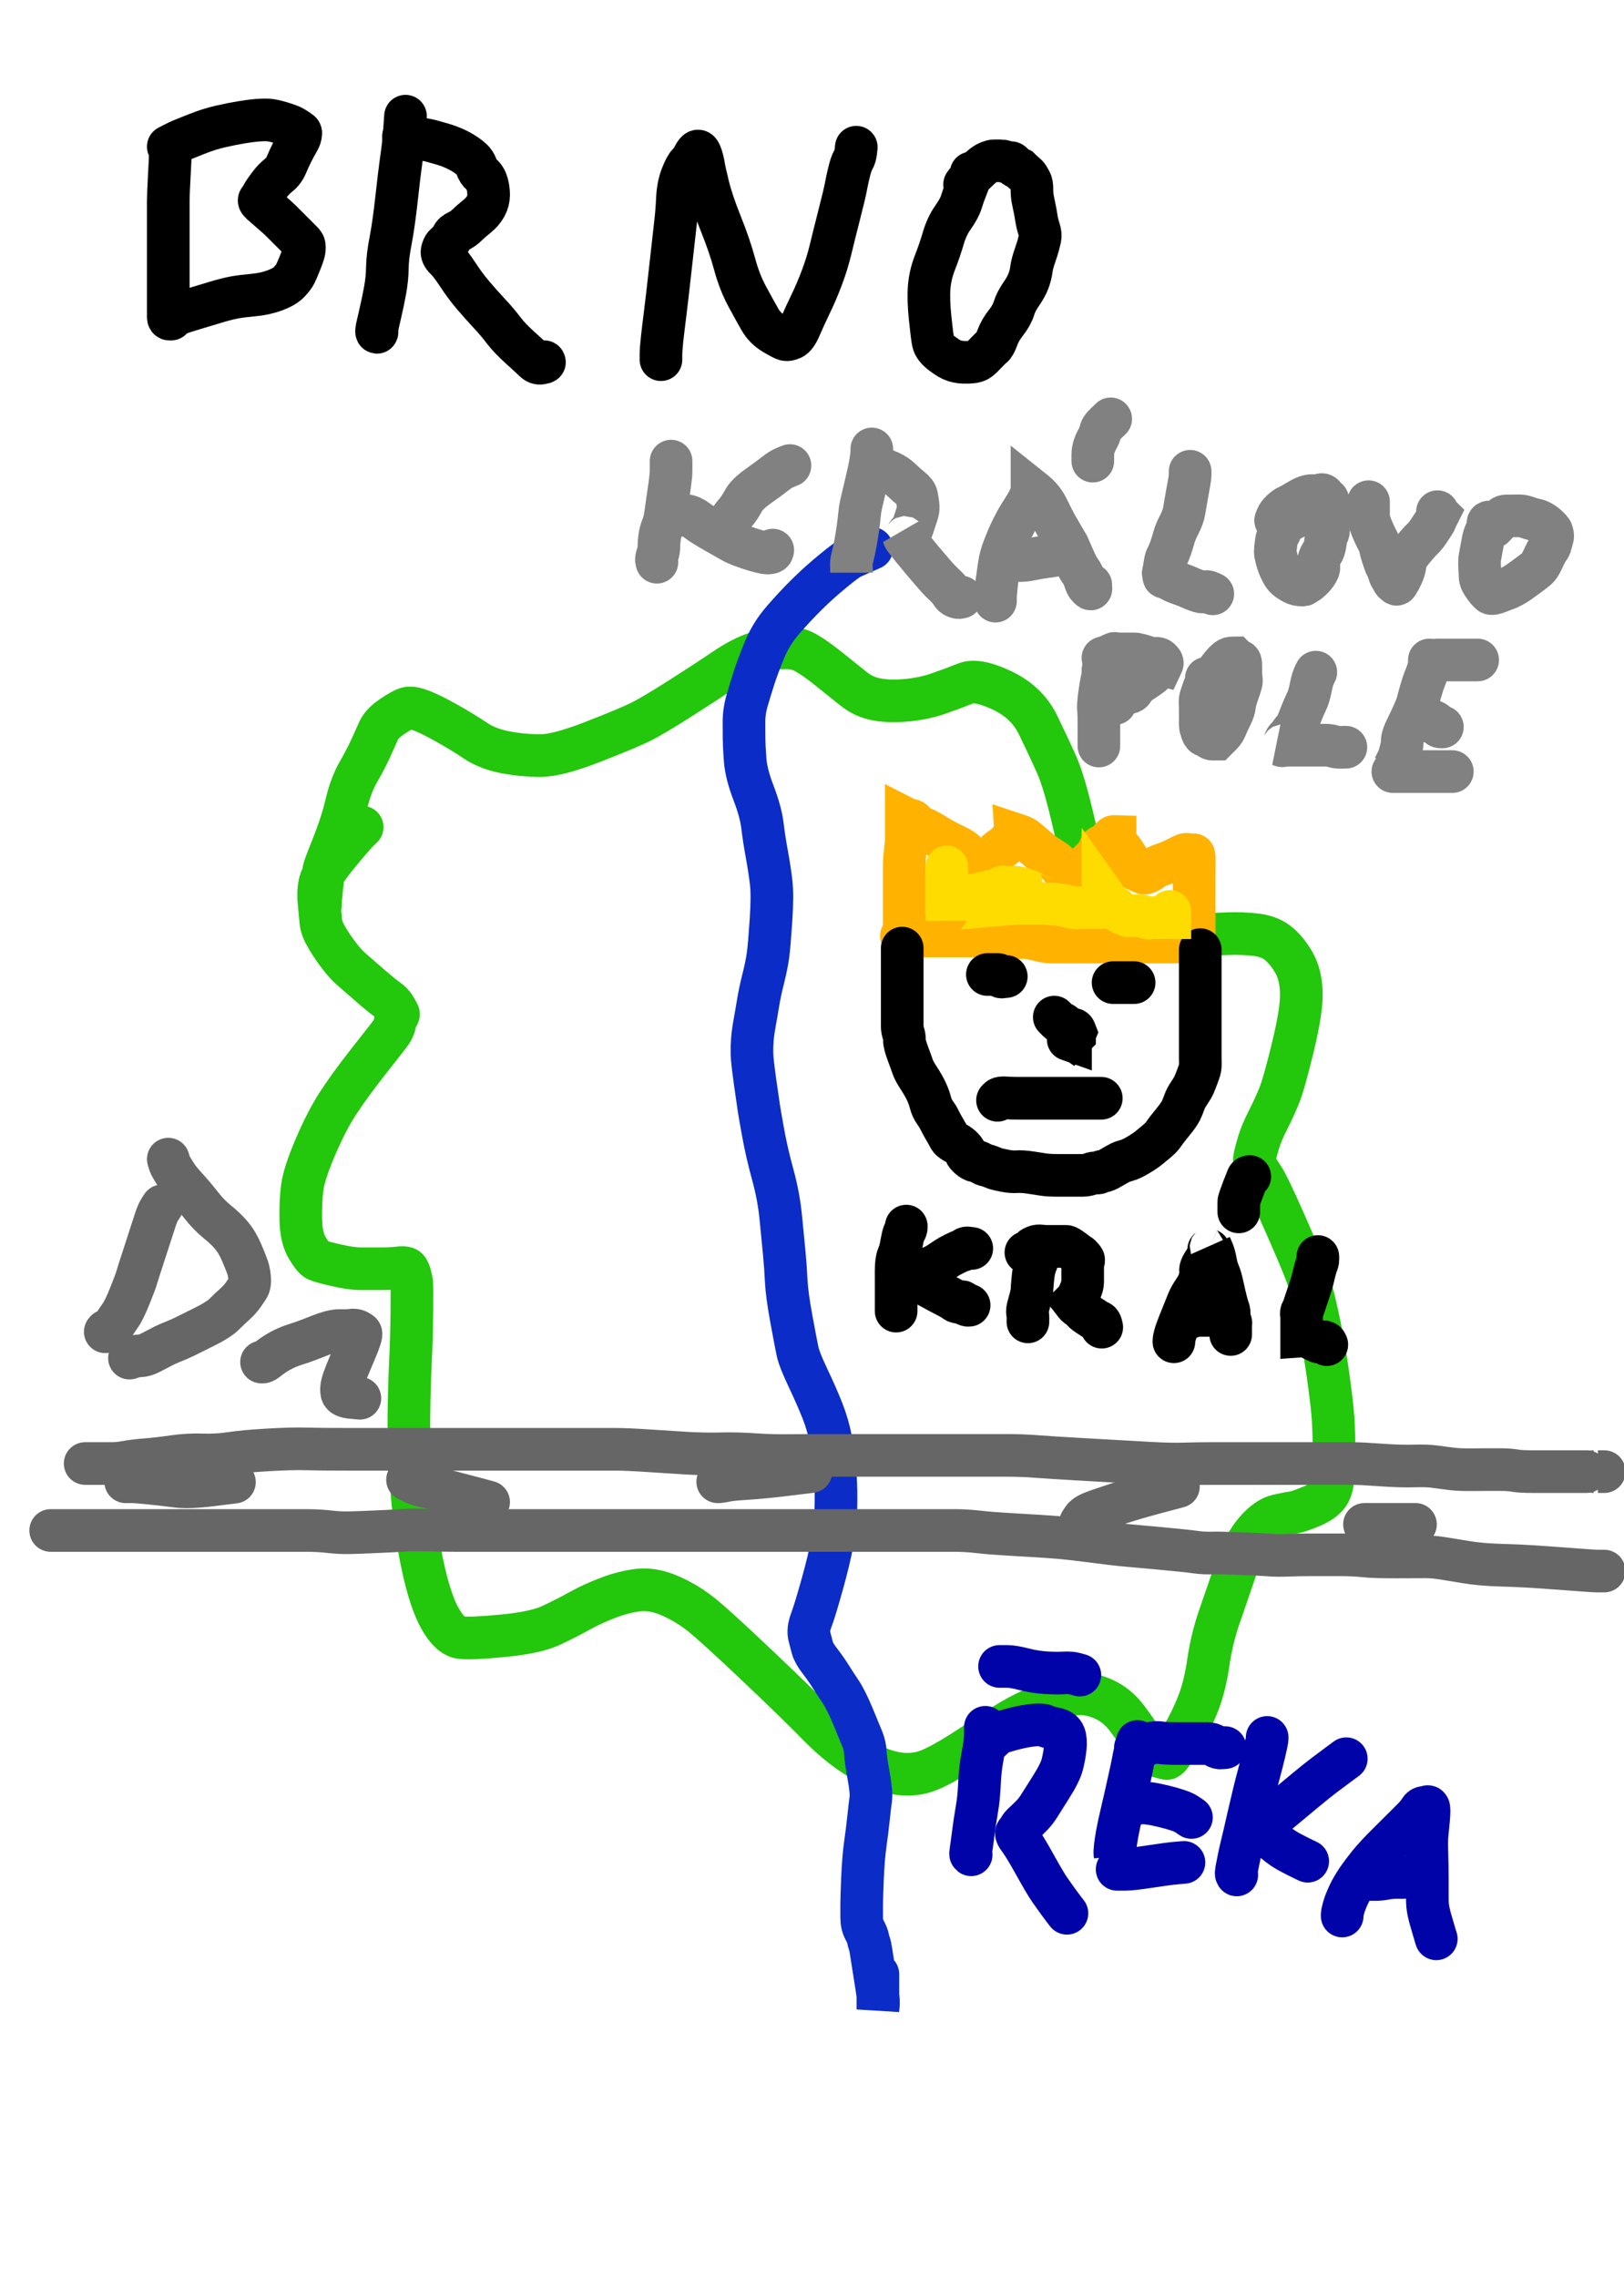 <svg width="1200" height="1682" xmlns="http://www.w3.org/2000/svg"><rect width="1200" height="1682" fill="#ffffff"/><path d="M236.704,668.857 Q236.704,668.857 236.704,668.857 Q236.704,668.857 236.704,668.857 Q236.704,668.857 236.704,668.857 Q236.704,668.857 236.704,668.857 Q236.704,668.857 236.704,667.261 Q236.704,665.666 237.885,654.77 Q239.065,643.874 239.383,642.127 Q239.7,640.379 246.086,624.408 Q252.471,608.438 255.858,594.158 Q259.245,579.878 264.728,570.358 Q270.21,560.838 273.843,552.922 Q277.476,545.005 279.787,539.726 Q282.099,534.446 289.865,529.208 Q297.632,523.969 301.057,523.113 Q304.482,522.256 311.598,524.986 Q318.715,527.715 330.614,534.446 Q342.513,541.177 351.54,547.222 Q360.567,553.266 373.621,555.71 Q386.675,558.154 399.404,558.132 Q412.133,558.109 438.336,547.88 Q464.538,537.65 473.502,533.166 Q482.467,528.682 502.085,516.227 Q521.703,503.773 535.064,494.701 Q548.424,485.629 558.886,482.335 Q569.348,479.042 572.315,478.774 Q575.281,478.506 582.096,478.506 Q588.911,478.506 595.636,482.281 Q602.36,486.057 612.867,494.483 Q623.374,502.91 630.848,508.892 Q638.323,514.874 647.938,516.653 Q657.553,518.433 670.286,517.205 Q683.02,515.977 693.918,512.142 Q704.816,508.308 713.552,504.828 Q722.288,501.349 740.594,510.051 Q758.9,518.753 767.052,535.546 Q775.204,552.338 780.815,564.968 Q786.426,577.598 793.229,607.098 Q800.032,636.598 805.508,656.532 Q810.983,676.465 816.258,683.934 Q821.533,691.404 826.788,693.782 Q832.044,696.159 838.879,696.036 Q845.715,695.913 863.342,693.922 Q880.968,691.93 887.79,691.02 Q894.613,690.11 906.883,689.669 Q919.153,689.229 929.083,690.594 Q939.012,691.96 945.287,697.441 Q951.562,702.922 956.349,711.477 Q961.136,720.032 961.577,732.902 Q962.017,745.772 955.446,772.937 Q948.875,800.103 945.384,808.833 Q941.894,817.563 936.964,827.253 Q932.034,836.942 929.977,843.906 Q927.92,850.869 927.132,854.535 Q926.345,858.201 927.751,860.999 Q929.157,863.796 933.095,869.559 Q937.033,875.322 949.125,902.713 Q961.218,930.104 965.038,940.298 Q968.859,950.492 973.467,971.586 Q978.075,992.68 981.213,1015.063 Q984.352,1037.446 985.06,1047.999 Q985.768,1058.553 985.768,1077.278 Q985.768,1096.004 982.442,1102.248 Q979.116,1108.492 969.103,1112.638 Q959.089,1116.784 955.79,1117.196 Q952.491,1117.609 944.278,1119.433 Q936.065,1121.257 927.569,1131.204 Q919.073,1141.15 913.172,1158.716 Q907.272,1176.28 901.365,1193.172 Q895.457,1210.063 892.928,1227.556 Q890.398,1245.049 885.619,1257.553 Q880.839,1270.058 872.406,1284.79 Q863.973,1299.521 861.949,1298.943 Q859.925,1298.365 855.638,1297.293 Q851.352,1296.221 845.461,1287.306 Q839.569,1278.391 833.119,1269.695 Q826.669,1260.998 818.214,1256.457 Q809.759,1251.916 800.331,1251.152 Q790.902,1250.387 776.185,1256.728 Q761.468,1263.07 752.27,1267.977 Q743.071,1272.885 720.66,1287.832 Q698.25,1302.78 686.607,1307.49 Q674.964,1312.201 661.763,1309.78 Q648.561,1307.358 633.626,1297.982 Q618.691,1288.605 604.179,1273.717 Q589.668,1258.828 560.149,1230.853 Q530.63,1202.878 519.679,1193.828 Q508.729,1184.777 495.751,1179.006 Q482.773,1173.234 471.855,1174.505 Q460.937,1175.775 449.271,1180.229 Q437.605,1184.683 428.206,1189.921 Q418.807,1195.159 407.416,1200.528 Q396.026,1205.898 372.181,1208.226 Q348.335,1210.554 340.479,1209.629 Q332.623,1208.705 325.179,1195.59 Q317.735,1182.474 311.994,1155.046 Q306.253,1127.618 304.074,1098.647 Q301.896,1069.676 302.136,1046.933 Q302.375,1024.191 303.29,1005.656 Q304.205,987.122 304.327,968.278 Q304.449,949.434 304.284,947.787 Q304.12,946.14 303.054,941.875 Q301.988,937.61 300.211,936.783 Q298.434,935.955 294.139,936.551 Q289.844,937.147 281.145,937.147 Q272.446,937.147 266.009,937.147 Q259.573,937.147 248.163,934.537 Q236.754,931.926 234.134,930.616 Q231.514,929.305 227.02,921.771 Q222.525,914.237 222.26,900.855 Q221.994,887.474 223.357,877.088 Q224.719,866.703 233.058,847.236 Q241.397,827.769 249.626,815.113 Q257.855,802.457 271.063,785.539 Q284.27,768.622 287.66,764.383 Q291.05,760.144 291.751,755.848 Q292.451,751.553 293.653,750.506 Q294.854,749.46 294.244,748.404 Q293.633,747.348 291.785,744.125 Q289.938,740.901 286.2,738.329 Q282.462,735.757 272.408,727.024 Q262.355,718.291 258.962,715.321 Q255.569,712.351 250.751,706.157 Q245.932,699.964 241.708,692.864 Q237.484,685.765 237.094,681.058 Q236.704,676.351 235.762,666.923 Q234.819,657.495 236.675,651.114 Q238.53,644.733 249.341,631.577 Q260.151,618.42 263.878,614.692 L267.605,610.963 " fill="none" stroke="#23c70b" stroke-width="31.5" stroke-linecap="round"/><path d="M644.195,405.063 Q644.195,405.063 644.195,405.063 Q644.195,405.063 644.195,405.063 Q644.195,405.063 644.195,405.063 Q644.195,405.063 644.195,405.063 Q644.195,405.063 644.195,405.063 Q644.195,405.063 638.164,407.756 Q632.133,410.449 629.189,411.712 Q626.244,412.974 615.778,421.546 Q605.311,430.118 596.433,438.879 Q587.554,447.64 578.603,457.942 Q569.653,468.244 564.706,480.464 Q559.759,492.684 557.257,500.45 Q554.756,508.215 552.212,516.828 Q549.668,525.441 549.74,533.659 Q549.813,541.877 549.813,546.163 Q549.813,550.45 550.562,560.941 Q551.311,571.433 556.724,585.515 Q562.138,599.596 563.38,609.815 Q564.622,620.034 566.601,630.817 Q568.581,641.6 569.763,651.328 Q570.945,661.057 569.708,679.638 Q568.471,698.22 567.523,705.333 Q566.575,712.446 563.986,722.815 Q561.396,733.185 560.233,740.375 Q559.07,747.566 557.699,755.112 Q556.327,762.658 555.914,768.086 Q555.501,773.513 555.653,778.644 Q555.805,783.775 557.809,798.176 Q559.813,812.576 560.671,818.157 Q561.529,823.738 564.085,837.712 Q566.64,851.687 570.989,867.554 Q575.339,883.422 576.87,898.725 Q578.4,914.029 579.432,924.944 Q580.464,935.858 580.953,946.099 Q581.442,956.339 584.803,974.571 Q588.164,992.802 589.387,998.51 Q590.609,1004.217 597.095,1017.91 Q603.581,1031.602 607.753,1042.192 Q611.925,1052.782 614.121,1064.336 Q616.317,1075.89 617.176,1088.838 Q618.035,1101.786 617.632,1114.413 Q617.228,1127.041 614.934,1139.561 Q612.639,1152.081 607.406,1170.801 Q602.172,1189.522 599.489,1196.653 Q596.806,1203.785 598.028,1208.592 Q599.251,1213.4 600.309,1217.266 Q601.366,1221.132 605.902,1227.036 Q610.439,1232.939 613.731,1238.21 Q617.024,1243.481 621.092,1249.521 Q625.16,1255.561 630.345,1268.001 Q635.53,1280.441 637.345,1284.98 Q639.16,1289.519 639.43,1294.691 Q639.7,1299.864 641.908,1312.011 Q644.115,1324.158 643.406,1329.063 Q642.697,1333.969 641.797,1342.702 Q640.898,1351.436 639.431,1361.767 Q637.964,1372.099 637.334,1386.94 Q636.704,1401.782 636.704,1406.356 Q636.704,1410.93 636.704,1416.329 Q636.704,1421.728 638.838,1425.657 Q640.973,1429.585 641.35,1431.733 Q641.728,1433.88 642.378,1435.566 Q643.028,1437.251 643.695,1441.754 Q644.362,1446.256 646.426,1459.094 Q648.49,1471.932 648.897,1475.597 Q649.304,1479.262 648.996,1481.783 Q648.689,1484.304 648.689,1484.304 Q648.689,1484.304 648.689,1471.271 L648.689,1458.238 " fill="none" stroke="#0b2cc7" stroke-width="31.5" stroke-linecap="round"/><path d="M125.843,111.293 Q125.843,111.293 125.843,111.293 Q125.843,111.293 125.843,111.293 Q125.843,111.293 125.843,111.293 Q125.843,111.293 125.843,111.293 Q125.843,111.293 125.843,111.293 Q125.843,111.293 125.843,111.293 Q125.843,111.293 125.843,113.791 Q125.843,116.289 125.094,129.839 Q124.345,143.389 124.345,148.272 Q124.345,153.156 124.345,164.216 Q124.345,175.276 124.345,185.842 Q124.345,196.408 124.345,204.511 Q124.345,212.613 124.345,218.409 Q124.345,224.205 124.345,228.451 Q124.345,232.697 124.345,234.24 Q124.345,235.784 125.404,235.74 L126.463,235.696 " fill="none" stroke="#000000" stroke-width="31.5" stroke-linecap="round"/><path d="M124.345,108.295 Q124.345,108.295 124.345,108.295 Q124.345,108.295 124.345,108.295 Q124.345,108.295 124.345,108.295 Q124.345,108.295 124.345,108.295 Q124.345,108.295 128.271,106.274 Q132.197,104.253 134.307,103.409 Q136.418,102.564 145.417,98.963 Q154.416,95.362 162.904,93.434 Q171.393,91.506 178.389,90.346 Q185.385,89.187 190.022,88.817 Q194.659,88.448 198.133,88.629 Q201.608,88.81 208.196,90.822 Q214.784,92.834 216.926,94.183 Q219.067,95.533 220.606,96.559 Q222.145,97.585 222.234,97.994 Q222.323,98.403 222.023,100.193 Q221.723,101.983 219.83,105.18 Q217.936,108.377 215.767,112.719 Q213.597,117.06 211.629,121.76 Q209.661,126.46 205.954,129.368 Q202.247,132.276 199.079,136.503 Q195.91,140.73 194.697,142.704 Q193.484,144.679 193.08,145.804 Q192.677,146.93 191.993,147.323 Q191.309,147.717 191.534,148.364 Q191.76,149.012 193.33,150.459 Q194.9,151.905 200.181,156.438 Q205.461,160.971 207.303,162.814 Q209.145,164.657 212.186,167.7 Q215.228,170.743 218.217,173.733 Q221.205,176.723 222.908,178.427 Q224.612,180.131 224.806,181.216 Q225,182.3 224.86,184.418 Q224.719,186.535 222.144,193.035 Q219.57,199.536 218.243,202.19 Q216.916,204.845 213.577,208.341 Q210.239,211.838 203.061,214.492 Q195.883,217.146 187.274,217.938 Q178.665,218.729 173.228,219.718 Q167.79,220.707 159.694,223.137 Q151.597,225.567 143.133,228.116 Q134.67,230.664 132.466,231.546 Q130.262,232.428 128.632,232.869 L127.002,233.31 " fill="none" stroke="#000000" stroke-width="31.5" stroke-linecap="round"/><path d="M299.625,85.813 Q299.625,85.813 299.625,85.813 Q299.625,85.813 299.625,85.813 Q299.625,85.813 299.625,85.813 Q299.625,85.813 299.043,94.056 Q298.46,102.3 297.985,106.576 Q297.51,110.852 296.321,119.316 Q295.131,127.78 292.998,146.991 Q290.864,166.202 288.593,177.928 Q286.322,189.654 286.232,197.686 Q286.142,205.719 284.568,214.38 Q282.994,223.04 280.975,231.606 Q278.955,240.172 278.498,242.462 Q278.04,244.752 278.346,245.339 Q278.652,245.926 278.652,244.249 L278.652,242.572 " fill="none" stroke="#000000" stroke-width="31.5" stroke-linecap="round"/><path d="M298.127,100.801 Q298.127,100.801 298.127,100.801 Q298.127,100.801 298.127,100.801 Q298.127,100.801 298.127,100.801 Q298.127,100.801 298.127,100.801 Q298.127,100.801 298.127,100.801 Q298.127,100.801 298.127,100.801 Q298.127,100.801 298.954,100.801 Q299.78,100.801 307.96,102.091 Q316.14,103.38 319.023,104.205 Q321.906,105.029 327.156,106.529 Q332.405,108.03 337.63,110.578 Q342.855,113.127 346.891,116.329 Q350.928,119.531 352.043,123.072 Q353.158,126.614 355.992,129.082 Q358.825,131.551 359.945,135.686 Q361.065,139.82 361.057,144.026 Q361.049,148.232 358.942,152.268 Q356.836,156.303 352.17,160.058 Q347.504,163.813 344.854,166.464 Q342.205,169.115 338.627,170.789 Q335.05,172.463 334.353,174.423 Q333.655,176.384 331.571,178.362 Q329.486,180.341 328.485,181.342 Q327.484,182.344 326.73,185.214 Q325.976,188.084 329.467,191.405 Q332.958,194.727 338.36,202.99 Q343.762,211.253 349.682,218.194 Q355.601,225.136 361.584,231.541 Q367.568,237.946 372.023,243.854 Q376.478,249.761 384.454,256.928 Q392.431,264.095 394.739,266.404 Q397.047,268.713 399.76,268.251 Q402.473,267.789 402.298,267.48 L402.124,267.171 " fill="none" stroke="#000000" stroke-width="31.5" stroke-linecap="round"/><path d="M488.39,265.672 Q488.39,265.672 488.39,265.672 Q488.39,265.672 488.39,265.672 Q488.39,265.672 488.39,265.672 Q488.39,265.672 488.39,265.672 Q488.39,265.672 488.39,265.672 Q488.39,265.672 488.39,261.943 Q488.39,258.214 489.233,250.504 Q490.077,242.794 491.485,231.715 Q492.893,220.636 495.522,196.775 Q498.151,172.915 499.128,164.614 Q500.104,156.312 500.546,146.738 Q500.989,137.165 503.815,129.97 Q506.642,122.775 508.752,120.781 Q510.861,118.787 512.589,115.33 Q514.317,111.873 515.619,111.566 Q516.922,111.259 518.217,115.338 Q519.512,119.418 519.987,122.746 Q520.463,126.074 523.328,137.682 Q526.194,149.289 532.66,165.349 Q539.126,181.409 542.798,194.985 Q546.47,208.562 552.117,218.964 Q557.763,229.366 561.486,235.91 Q565.21,242.454 571.842,246.406 Q578.474,250.358 580.354,250.829 Q582.234,251.299 585.234,249.934 Q588.233,248.568 591.221,241.488 Q594.208,234.407 598.892,224.73 Q603.576,215.052 607.471,204.602 Q611.366,194.152 613.748,184.198 Q616.13,174.244 620.157,158.479 Q624.184,142.715 625.065,137.868 Q625.946,133.022 627.435,126.932 Q628.923,120.841 630.442,118.252 Q631.961,115.663 632.341,112.2 L632.721,108.737 " fill="none" stroke="#000000" stroke-width="31.5" stroke-linecap="round"/><path d="M717.603,127.78 Q717.603,127.78 717.603,127.78 Q717.603,127.78 717.603,127.78 Q717.603,127.78 717.603,127.78 Q717.603,127.78 717.603,128.593 Q717.603,129.407 715.587,134.76 Q713.571,140.113 712.706,142.278 Q711.84,144.442 710.362,149.197 Q708.883,153.951 704.228,160.543 Q699.572,167.135 696.999,175.968 Q694.426,184.801 690.877,193.868 Q687.328,202.934 686.599,212.023 Q685.871,221.111 687.276,234.752 Q688.681,248.393 689.524,252.613 Q690.368,256.833 696.075,261.137 Q701.782,265.441 705.254,266.489 Q708.725,267.537 712.242,267.619 Q715.758,267.701 718.124,267.436 Q720.489,267.171 722.287,266.34 Q724.085,265.509 727.885,261.432 Q731.685,257.354 733.34,256.112 Q734.996,254.869 736.98,249.393 Q738.963,243.916 743.299,238.409 Q747.634,232.901 749.201,227.812 Q750.768,222.724 754.609,217.201 Q758.449,211.679 760.04,207.27 Q761.631,202.861 762.094,199.016 Q762.556,195.171 764.621,189.164 Q766.686,183.157 767.176,181.197 Q767.666,179.237 768.404,176.285 Q769.141,173.333 767.817,169.417 Q766.492,165.501 765.809,161.124 Q765.125,156.746 764.473,153.694 Q763.821,150.643 763.162,147.346 Q762.503,144.049 762.525,139.942 Q762.547,135.836 761.493,133.892 Q760.44,131.948 759.695,130.762 Q758.95,129.575 757.111,128.036 Q755.271,126.496 754.942,126.167 Q754.614,125.838 754.614,125.838 Q754.614,125.838 754.053,125.278 Q753.493,124.717 753.493,124.717 Q753.493,124.717 753.493,124.717 Q753.493,124.717 751.423,123.698 Q749.354,122.679 748.9,121.923 Q748.446,121.166 748.446,121.166 Q748.446,121.166 747.865,120.585 Q747.284,120.004 746.625,120.145 Q745.966,120.286 743.332,119.536 Q740.698,118.787 739.766,118.787 Q738.834,118.787 737.336,118.787 Q735.837,118.787 735.837,118.787 Q735.837,118.787 734.507,118.787 Q733.176,118.787 730.905,119.695 Q728.634,120.604 726.671,122.072 Q724.708,123.54 720.049,128.135 Q715.391,132.73 714.073,134.487 L712.756,136.244 " fill="none" stroke="#000000" stroke-width="31.5" stroke-linecap="round"/><path d="M62.921,1081.035 Q62.921,1081.035 62.921,1081.035 Q62.921,1081.035 62.921,1081.035 Q62.921,1081.035 62.921,1081.035 Q62.921,1081.035 62.921,1081.035 Q62.921,1081.035 63.746,1081.035 Q64.57,1081.035 69.201,1081.035 Q73.833,1081.035 75.901,1081.035 Q77.97,1081.035 82.784,1081.035 Q87.599,1081.035 93.138,1079.979 Q98.678,1078.922 107.83,1078.201 Q116.981,1077.481 127.926,1075.891 Q138.871,1074.301 149.597,1074.67 Q160.322,1075.04 170.109,1073.533 Q179.896,1072.026 197.801,1070.977 Q215.705,1069.928 226.205,1070.236 Q236.704,1070.543 258.062,1070.543 Q279.42,1070.543 293.902,1070.543 Q308.385,1070.543 320.583,1070.543 Q332.781,1070.543 348.683,1070.543 Q364.585,1070.543 379.758,1070.543 Q394.932,1070.543 420.687,1070.543 Q446.443,1070.543 454.958,1070.543 Q463.474,1070.543 479.089,1071.601 Q494.704,1072.658 507.596,1073.408 Q520.487,1074.159 532.399,1073.85 Q544.31,1073.541 556.957,1074.417 Q569.603,1075.293 581.333,1075.166 Q593.063,1075.04 615.205,1075.04 Q637.347,1075.04 645.543,1075.04 Q653.739,1075.04 670.412,1075.04 Q687.084,1075.04 699.652,1075.04 Q712.219,1075.04 723.23,1075.04 Q734.241,1075.04 744.731,1075.04 Q755.221,1075.04 765.722,1075.842 Q776.223,1076.644 799.079,1077.95 Q821.934,1079.257 829.9,1079.699 Q837.865,1080.142 851.527,1080.901 Q865.188,1081.661 875.331,1081.348 Q885.474,1081.035 896.021,1081.035 Q906.568,1081.035 917.186,1081.035 Q927.803,1081.035 936.774,1081.035 Q945.745,1081.035 963.358,1081.035 Q980.97,1081.035 986.91,1081.035 Q992.849,1081.035 999.046,1081.035 Q1005.243,1081.035 1020.157,1082.101 Q1035.07,1083.167 1044.868,1082.85 Q1054.667,1082.534 1061.014,1083.451 Q1067.361,1084.368 1072.982,1085.031 Q1078.602,1085.693 1087.563,1085.612 Q1096.524,1085.532 1099.435,1085.532 Q1102.346,1085.532 1108.739,1085.532 Q1115.132,1085.532 1119.364,1086.281 Q1123.595,1087.03 1132.88,1087.03 Q1142.165,1087.03 1147.126,1087.03 Q1152.087,1087.03 1155.819,1087.03 Q1159.551,1087.03 1163.33,1087.03 Q1167.109,1087.03 1172.354,1087.03 Q1177.599,1087.03 1177.563,1087.03 Q1177.528,1087.03 1180.724,1087.03 Q1183.919,1087.03 1184.021,1087.03 Q1184.122,1087.03 1184.773,1087.03 Q1185.423,1087.03 1185.423,1087.03 Q1185.423,1087.03 1185.423,1087.03 L1185.423,1087.03 " fill="none" stroke="#666666" stroke-width="31.5" stroke-linecap="round"/><path d="M37.453,1130.496 Q37.453,1130.496 37.453,1130.496 Q37.453,1130.496 37.453,1130.496 Q37.453,1130.496 37.453,1130.496 Q37.453,1130.496 37.453,1130.496 Q37.453,1130.496 37.453,1130.496 Q37.453,1130.496 37.453,1130.496 Q37.453,1130.496 37.453,1130.496 Q37.453,1130.496 37.453,1130.496 Q37.453,1130.496 40.389,1130.496 Q43.325,1130.496 47.866,1130.496 Q52.406,1130.496 58.808,1130.496 Q65.209,1130.496 76.358,1130.496 Q87.507,1130.496 91.256,1130.496 Q95.005,1130.496 99.836,1130.496 Q104.667,1130.496 109.925,1130.496 Q115.183,1130.496 120.955,1130.496 Q126.726,1130.496 133.746,1130.496 Q140.767,1130.496 148.992,1130.496 Q157.218,1130.496 170.354,1130.496 Q183.491,1130.496 187.389,1130.496 Q191.287,1130.496 196.934,1130.496 Q202.581,1130.496 209.714,1130.496 Q216.847,1130.496 226.138,1130.496 Q235.43,1130.496 243.316,1131.413 Q251.202,1132.33 258.261,1132.162 Q265.32,1131.995 279.665,1131.355 Q294.009,1130.715 298.999,1130.299 Q303.989,1129.883 316.134,1130.19 Q328.28,1130.496 338.454,1130.496 Q348.627,1130.496 359.794,1130.496 Q370.961,1130.496 379.791,1130.496 Q388.621,1130.496 397.848,1130.496 Q407.075,1130.496 416.28,1130.496 Q425.485,1130.496 438.087,1130.496 Q450.688,1130.496 460.803,1130.496 Q470.917,1130.496 475.908,1130.496 Q480.899,1130.496 494.599,1130.496 Q508.299,1130.496 513.854,1130.496 Q519.409,1130.496 525.087,1130.496 Q530.765,1130.496 535.155,1130.496 Q539.546,1130.496 552.922,1130.496 Q566.298,1130.496 572.495,1130.496 Q578.692,1130.496 586.361,1130.496 Q594.03,1130.496 602.307,1130.496 Q610.583,1130.496 616.852,1130.496 Q623.12,1130.496 630.53,1130.496 Q637.94,1130.496 645.168,1130.496 Q652.397,1130.496 669.883,1130.496 Q687.37,1130.496 692.403,1130.496 Q697.437,1130.496 705.628,1130.496 Q713.819,1130.496 723.168,1131.555 Q732.517,1132.614 744.495,1133.286 Q756.473,1133.957 767.017,1134.617 Q777.562,1135.276 784.887,1135.934 Q792.212,1136.592 808.143,1138.659 Q824.075,1140.725 828.908,1141.165 Q833.741,1141.604 841.961,1142.352 Q850.182,1143.1 858.442,1143.851 Q866.701,1144.602 873.32,1145.295 Q879.939,1145.988 884.668,1146.643 Q889.398,1147.297 895.472,1147.14 Q901.547,1146.984 917.573,1147.619 Q933.599,1148.255 938.657,1148.677 Q943.714,1149.098 951.63,1148.79 Q959.546,1148.482 966.67,1148.482 Q973.794,1148.482 978.917,1148.482 Q984.039,1148.482 992.015,1148.482 Q999.991,1148.482 1008.062,1149.311 Q1016.134,1150.14 1032.59,1150.061 Q1049.045,1149.981 1054.049,1149.981 Q1059.052,1149.981 1065.965,1151.041 Q1072.877,1152.101 1083.453,1153.897 Q1094.029,1155.692 1108.648,1156.117 Q1123.267,1156.541 1133.161,1157.195 Q1143.055,1157.849 1151.867,1158.506 Q1160.679,1159.162 1169.385,1159.818 Q1178.09,1160.473 1180.132,1160.473 Q1182.174,1160.473 1183.763,1160.473 L1185.353,1160.473 " fill="none" stroke="#666666" stroke-width="31.5" stroke-linecap="round"/><path d="M92.884,1094.524 Q92.884,1094.524 92.884,1094.524 Q92.884,1094.524 92.884,1094.524 Q92.884,1094.524 92.884,1094.524 Q92.884,1094.524 92.884,1094.524 Q92.884,1094.524 92.884,1094.524 Q92.884,1094.524 94.592,1094.524 Q96.3,1094.524 98.392,1094.524 Q100.484,1094.524 110.994,1095.582 Q121.504,1096.639 130.415,1097.83 Q139.326,1099.021 156.283,1096.9 L173.239,1094.78 " fill="none" stroke="#666666" stroke-width="31.5" stroke-linecap="round"/><path d="M301.124,1093.026 Q301.124,1093.026 301.124,1093.026 Q301.124,1093.026 301.124,1093.026 Q301.124,1093.026 305.132,1095.031 Q309.139,1097.036 316.409,1098.371 Q323.678,1099.706 332.083,1101.851 Q340.488,1103.996 350.768,1106.754 L361.049,1109.513 " fill="none" stroke="#666666" stroke-width="31.5" stroke-linecap="round"/><path d="M530.337,1094.524 Q530.337,1094.524 530.337,1094.524 Q530.337,1094.524 530.337,1094.524 Q530.337,1094.524 531.32,1094.524 Q532.302,1094.524 536.482,1093.641 Q540.663,1092.758 551.902,1092.098 Q563.141,1091.437 581.196,1089.234 L599.251,1087.03 " fill="none" stroke="#666666" stroke-width="31.5" stroke-linecap="round"/><path d="M798.502,1124.501 Q798.502,1124.501 798.502,1124.501 Q798.502,1124.501 798.502,1124.501 Q798.502,1124.501 800.403,1121.648 Q802.304,1118.796 810.421,1115.991 Q818.539,1113.185 828.932,1109.788 Q839.325,1106.39 855.045,1102.209 L870.765,1098.028 " fill="none" stroke="#666666" stroke-width="31.5" stroke-linecap="round"/><path d="M1008.24,1126.0 Q1008.24,1126.0 1009.296,1126.0 Q1010.352,1126.0 1017.128,1126.0 Q1023.905,1126.0 1034.915,1126.0 L1045.925,1126.0 " fill="none" stroke="#666666" stroke-width="31.5" stroke-linecap="round"/><path d="M119.85,890.684 Q119.85,890.684 119.85,890.684 Q119.85,890.684 119.85,890.684 Q119.85,890.684 119.85,890.684 Q119.85,890.684 118.102,893.307 Q116.354,895.931 114.252,902.615 Q112.15,909.298 106.773,925.676 Q101.396,942.053 100.885,944.097 Q100.375,946.14 96.1,956.832 Q91.826,967.522 88.878,971.725 Q85.93,975.927 84.201,978.707 Q82.472,981.488 80.506,982.087 Q78.539,982.687 78.161,983.209 L77.783,983.731 " fill="none" stroke="#666666" stroke-width="31.5" stroke-linecap="round"/><path d="M124.345,856.211 Q124.345,856.211 124.345,856.211 Q124.345,856.211 124.345,856.211 Q124.345,856.211 124.345,856.211 Q124.345,856.211 124.345,856.211 Q124.345,856.211 124.91,858.092 Q125.475,859.972 125.967,860.955 Q126.458,861.938 129.315,866.6 Q132.172,871.261 137.518,877.042 Q142.863,882.822 148.702,890.271 Q154.54,897.72 160.635,902.557 Q166.729,907.393 171.112,912.65 Q175.495,917.908 178.791,925.751 Q182.087,933.595 183.035,936.441 Q183.984,939.287 184.437,943.828 Q184.891,948.369 183.537,950.68 Q182.183,952.99 179.63,956.562 Q177.076,960.133 173.408,963.403 Q169.739,966.673 165.664,970.75 Q161.588,974.828 151.049,980.047 Q140.51,985.267 136.711,987.168 Q132.912,989.068 127.997,991 Q123.082,992.931 118.845,995.203 Q114.608,997.475 110.695,999.432 Q106.782,1001.39 103.578,1001.494 Q100.375,1001.597 98.016,1002.384 L95.657,1003.171 " fill="none" stroke="#666666" stroke-width="31.5" stroke-linecap="round"/><path d="M193.258,1006.094 Q193.258,1006.094 193.258,1006.094 Q193.258,1006.094 193.258,1006.094 Q193.258,1006.094 193.258,1006.094 Q193.258,1006.094 193.258,1006.094 Q193.258,1006.094 194.285,1006.094 Q195.311,1006.094 198.762,1003.296 Q202.213,1000.499 207.395,997.667 Q212.578,994.835 218.659,992.967 Q224.74,991.098 235.312,986.867 Q245.883,982.636 251.237,982.817 Q256.591,982.998 259.381,982.555 Q262.172,982.112 264.245,983.149 Q266.318,984.186 266.685,984.84 Q267.051,985.494 266.001,988.734 Q264.951,991.975 263.53,995.367 Q262.109,998.759 257.977,1008.597 Q253.845,1018.436 252.9,1022.218 Q251.955,1026 252.569,1028.818 Q253.184,1031.637 259.548,1032.229 L265.912,1032.821 " fill="none" stroke="#666666" stroke-width="31.5" stroke-linecap="round"/><path d="M728.09,1275.883 Q728.09,1275.883 728.09,1275.883 Q728.09,1275.883 728.09,1275.883 Q728.09,1275.883 728.09,1275.883 Q728.09,1275.883 728.09,1275.883 Q728.09,1275.883 728.09,1275.883 Q728.09,1275.883 728.09,1281.198 Q728.09,1286.513 726.129,1296.717 Q724.168,1306.921 723.745,1317.441 Q723.321,1327.961 721.87,1336.229 Q720.42,1344.498 719.157,1354.282 Q717.894,1364.066 717.438,1366.802 Q716.982,1369.537 717.293,1369.789 Q717.603,1370.041 717.603,1370.041 L717.603,1370.041 " fill="none" stroke="#0003a8" stroke-width="31.5" stroke-linecap="round"/><path d="M732.584,1284.876 Q732.584,1284.876 732.584,1284.876 Q732.584,1284.876 732.584,1284.876 Q732.584,1284.876 732.584,1284.876 Q732.584,1284.876 732.584,1284.876 Q732.584,1284.876 732.584,1284.876 Q732.584,1284.876 734.274,1283.185 Q735.964,1281.494 738.793,1280.175 Q741.622,1278.856 750.058,1276.752 Q758.493,1274.648 764.456,1274.211 Q770.418,1273.774 772.475,1274.829 Q774.532,1275.883 779.809,1276.939 Q785.085,1277.995 786.43,1281.524 Q787.774,1285.054 787.145,1291.078 Q786.517,1297.102 784.966,1303.217 Q783.415,1309.332 776.769,1319.817 Q770.123,1330.303 767.797,1334.027 Q765.47,1337.752 762.793,1340.562 Q760.116,1343.373 757.091,1346.095 Q754.066,1348.818 753.377,1350.473 Q752.689,1352.128 751.359,1353.242 Q750.029,1354.355 753.451,1358.824 Q756.873,1363.293 764.702,1377.362 Q772.53,1391.43 775.678,1395.929 Q778.826,1400.427 781.947,1404.737 Q785.068,1409.048 786.724,1411.155 L788.379,1413.262 " fill="none" stroke="#0003a8" stroke-width="31.5" stroke-linecap="round"/><path d="M738.577,1230.918 Q738.577,1230.918 738.577,1230.918 Q738.577,1230.918 738.577,1230.918 Q738.577,1230.918 738.577,1230.918 Q738.577,1230.918 739.33,1230.918 Q740.084,1230.918 744.306,1230.918 Q748.529,1230.918 756.765,1233.023 Q765.001,1235.127 772.881,1235.582 Q780.761,1236.038 785.954,1235.726 Q791.148,1235.414 794.535,1236.366 L797.923,1237.316 " fill="none" stroke="#0003a8" stroke-width="31.5" stroke-linecap="round"/><path d="M840.449,1286.375 Q840.449,1286.375 840.449,1286.375 Q840.449,1286.375 840.449,1286.375 Q840.449,1286.375 839.09,1292.284 Q837.731,1298.194 837.292,1300.832 Q836.853,1303.469 833.971,1316.52 Q831.09,1329.571 828.858,1338.939 Q826.625,1348.307 825.522,1354.438 Q824.419,1360.569 824.033,1364.323 Q823.647,1368.076 823.808,1369.421 Q823.97,1370.766 823.97,1370.766 Q823.97,1370.766 823.97,1368.419 L823.97,1366.073 " fill="none" stroke="#0003a8" stroke-width="31.5" stroke-linecap="round"/><path d="M838.951,1290.871 Q838.951,1290.871 838.951,1290.871 Q838.951,1290.871 838.951,1290.871 Q838.951,1290.871 838.951,1290.871 Q838.951,1290.871 838.951,1290.871 Q838.951,1290.871 840.465,1290.871 Q841.979,1290.871 847.277,1288.745 Q852.574,1286.619 856.999,1287.246 Q861.423,1287.873 869.952,1287.873 Q878.481,1287.873 883.365,1287.873 Q888.248,1287.873 891.855,1287.873 Q895.462,1287.873 897.687,1289.631 Q899.912,1291.389 902.577,1291.13 L905.242,1290.871 " fill="none" stroke="#0003a8" stroke-width="31.5" stroke-linecap="round"/><path d="M829.962,1335.836 Q829.962,1335.836 829.962,1335.836 Q829.962,1335.836 829.962,1335.836 Q829.962,1335.836 829.962,1335.836 Q829.962,1335.836 829.962,1334.835 Q829.962,1333.835 833.572,1333.183 Q837.181,1332.532 842.356,1331.858 Q847.531,1331.184 860.144,1334.292 Q872.756,1337.4 876.568,1339.942 L880.38,1342.485 " fill="none" stroke="#0003a8" stroke-width="31.5" stroke-linecap="round"/><path d="M825.468,1380.801 Q825.468,1380.801 825.468,1380.801 Q825.468,1380.801 825.468,1380.801 Q825.468,1380.801 825.468,1380.801 Q825.468,1380.801 826.31,1380.801 Q827.153,1380.801 831.681,1380.801 Q836.21,1380.801 849.91,1378.711 Q863.61,1376.622 869.229,1376.153 L874.847,1375.685 " fill="none" stroke="#0003a8" stroke-width="31.5" stroke-linecap="round"/><path d="M936.33,1283.377 Q936.33,1283.377 936.33,1283.377 Q936.33,1283.377 936.33,1284.39 Q936.33,1285.404 934.5,1293.377 Q932.67,1301.35 929.768,1311.991 Q926.866,1322.631 922.939,1339.903 Q919.012,1357.175 917.764,1362.172 Q916.515,1367.169 915.33,1372.965 Q914.144,1378.761 913.687,1381.351 Q913.23,1383.94 913.544,1384.434 L913.858,1384.929 " fill="none" stroke="#0003a8" stroke-width="31.5" stroke-linecap="round"/><path d="M934.832,1352.323 Q934.832,1352.323 934.832,1352.323 Q934.832,1352.323 934.832,1352.323 Q934.832,1352.323 935.581,1353.822 Q936.33,1355.321 938.471,1357.463 Q940.612,1359.606 944.827,1362.85 Q949.041,1366.094 954.059,1368.709 Q959.078,1371.323 962.685,1373.064 L966.292,1374.805 " fill="none" stroke="#0003a8" stroke-width="31.5" stroke-linecap="round"/><path d="M922.846,1353.822 Q922.846,1353.822 922.846,1353.822 Q922.846,1353.822 922.846,1353.822 Q922.846,1353.822 928.616,1349.933 Q934.386,1346.044 937.818,1343.899 Q941.249,1341.753 948.324,1335.871 Q955.4,1329.99 964.226,1322.652 Q973.052,1315.315 978.617,1311.121 Q984.182,1306.927 989.49,1303.005 L994.797,1299.084 " fill="none" stroke="#0003a8" stroke-width="31.5" stroke-linecap="round"/><path d="M991.76,1415.274 Q991.76,1415.274 991.76,1415.274 Q991.76,1415.274 991.76,1414.213 Q991.76,1413.152 992.821,1409.219 Q993.882,1405.286 996.51,1399.669 Q999.139,1394.052 1002.873,1388.583 Q1006.607,1383.115 1011.497,1377.039 Q1016.388,1370.962 1025.715,1361.725 Q1035.041,1352.488 1037.708,1349.82 Q1040.376,1347.151 1043.822,1343.703 Q1047.269,1340.254 1048.895,1337.572 Q1050.521,1334.891 1052.605,1335.112 Q1054.689,1335.334 1054.841,1334.68 Q1054.992,1334.026 1055.648,1334.993 Q1056.303,1335.959 1055.614,1343.794 Q1054.925,1351.628 1054.496,1355.491 Q1054.067,1359.354 1054.374,1369.239 Q1054.682,1379.124 1054.682,1388.128 Q1054.682,1397.131 1054.682,1402.529 Q1054.682,1407.928 1055.603,1412.058 Q1056.524,1416.188 1057.177,1418.283 Q1057.83,1420.379 1059.147,1425.003 Q1060.463,1429.628 1060.879,1430.877 Q1061.295,1432.127 1061.295,1432.127 Q1061.295,1432.127 1061.295,1432.127 L1061.295,1432.127 " fill="none" stroke="#0003a8" stroke-width="31.5" stroke-linecap="round"/><path d="M1008.24,1388.295 Q1008.24,1388.295 1008.24,1388.295 Q1008.24,1388.295 1008.24,1388.295 Q1008.24,1388.295 1008.24,1388.295 Q1008.24,1388.295 1008.24,1388.295 Q1008.24,1388.295 1010.21,1388.295 Q1012.18,1388.295 1016.103,1388.295 Q1020.025,1388.295 1024.103,1387.507 Q1028.181,1386.719 1032.443,1386.757 L1036.704,1386.796 " fill="none" stroke="#0003a8" stroke-width="31.5" stroke-linecap="round"/><path d="M668.165,691.34 Q668.165,691.34 668.165,691.34 Q668.165,691.34 668.165,691.34 Q668.165,691.34 668.165,691.34 Q668.165,691.34 668.165,691.34 Q668.165,691.34 668.165,691.34 Q668.165,691.34 668.165,691.34 Q668.165,691.34 668.165,691.34 Q668.165,691.34 668.165,691.34 Q668.165,691.34 668.165,691.34 Q668.165,691.34 668.165,687.128 Q668.165,682.916 668.165,677.769 Q668.165,672.622 668.165,667.076 Q668.165,661.53 668.165,656.756 Q668.165,651.981 668.165,647.375 Q668.165,642.768 668.165,638.965 Q668.165,635.161 668.914,628.51 Q669.663,621.859 669.663,620.147 Q669.663,618.436 669.663,616.495 Q669.663,614.555 669.663,612.307 Q669.663,610.06 669.663,609.968 Q669.663,609.877 669.663,607.372 Q669.663,604.867 669.663,604.867 Q669.663,604.867 669.663,604.867 Q669.663,604.867 669.663,604.867 Q669.663,604.867 669.663,604.867 Q669.663,604.867 669.663,604.867 Q669.663,604.867 670.68,605.387 Q671.696,605.906 673.269,605.906 Q674.841,605.906 676.133,608.358 Q677.424,610.809 680.331,611.367 Q683.238,611.925 689.624,615.88 Q696.01,619.835 698.893,621.278 Q701.777,622.72 702.948,623.306 Q704.12,623.892 708.314,625.99 Q712.507,628.088 714.217,630.397 Q715.927,632.707 717.851,633.77 Q719.775,634.833 721.731,636.138 Q723.687,637.443 724.968,638.911 Q726.249,640.379 726.726,640.379 Q727.203,640.379 727.952,641.434 Q728.7,642.489 729.443,642.184 Q730.186,641.878 729.887,640.93 Q729.588,639.982 730.461,639.308 Q731.333,638.634 731.989,637.197 Q732.646,635.76 734.728,632.651 Q736.81,629.541 736.944,628.965 Q737.079,628.389 740.266,626.263 Q743.453,624.137 744.64,622.637 Q745.826,621.136 747.149,620.788 Q748.473,620.441 748.909,619.777 Q749.345,619.114 750.002,618.457 Q750.659,617.8 750.61,617.099 Q750.562,616.398 750.562,616.398 Q750.562,616.398 750.562,616.398 Q750.562,616.398 750.562,616.398 Q750.562,616.398 750.562,616.398 Q750.562,616.398 753.226,617.287 Q755.891,618.175 757.87,619.634 Q759.848,621.093 764.47,625.135 Q769.091,629.178 770.793,630.454 Q772.494,631.731 774.432,632.921 Q776.369,634.111 778.619,635.611 Q780.868,637.111 783.003,639.554 Q785.137,641.996 786.176,643.959 Q787.214,645.922 788.498,647.033 Q789.783,648.143 791.025,650.136 Q792.268,652.129 792.389,652.249 Q792.509,652.37 793.563,652.37 Q794.616,652.37 794.312,651.3 Q794.008,650.23 795.026,649.532 Q796.044,648.834 797.658,646.276 Q799.273,643.719 800.575,641.765 Q801.876,639.812 803.954,637.828 Q806.031,635.844 809.18,632.694 Q812.328,629.544 812.459,627.309 Q812.59,625.073 814.413,624.918 Q816.236,624.763 817.704,622.981 Q819.172,621.198 819.531,620.839 Q819.89,620.48 820.545,619.825 Q821.199,619.17 821.86,618.509 Q822.522,617.847 823.246,617.872 Q823.97,617.897 823.97,617.897 Q823.97,617.897 823.97,617.897 Q823.97,617.897 823.97,619.996 Q823.97,622.095 824.941,623.437 Q825.911,624.779 827.433,626.08 Q828.955,627.381 830.29,629.507 Q831.625,631.633 834.254,635.579 Q836.883,639.524 837.781,640.872 Q838.679,642.219 839.12,642.354 Q839.562,642.489 841.371,643.241 Q843.18,643.993 844.549,644.678 Q845.918,645.363 848.091,644.233 Q850.263,643.102 852.255,641.636 Q854.246,640.17 859.544,638.296 Q864.842,636.421 866.625,635.529 Q868.409,634.637 870.159,633.761 Q871.91,632.885 874.033,631.823 Q876.156,630.761 877.521,631.074 Q878.885,631.386 880.212,631.386 Q881.538,631.386 882.042,631.386 Q882.546,631.386 882.472,638.135 Q882.397,644.883 882.397,647.779 Q882.397,650.675 882.397,655.889 Q882.397,661.102 882.397,666.412 Q882.397,671.723 882.397,674.037 Q882.397,676.351 882.397,681.042 Q882.397,685.732 882.397,687.321 Q882.397,688.91 882.397,690.126 Q882.397,691.343 882.397,693.446 Q882.397,695.549 882.397,696.002 Q882.397,696.455 882.397,696.455 Q882.397,696.455 882.397,696.455 Q882.397,696.455 882.397,696.455 Q882.397,696.455 882.397,696.455 Q882.397,696.455 882.397,696.455 Q882.397,696.455 882.397,696.455 Q882.397,696.455 882.397,696.455 Q882.397,696.455 882.397,696.455 Q882.397,696.455 882.397,696.455 Q882.397,696.455 882.397,696.455 Q882.397,696.455 882.397,696.455 Q882.397,696.455 882.397,696.455 Q882.397,696.455 882.397,696.455 Q882.397,696.455 882.397,696.455 Q882.397,696.455 882.397,696.455 Q882.397,696.455 882.397,696.455 Q882.397,696.455 882.397,696.455 Q882.397,696.455 882.397,696.455 Q882.397,696.455 882.397,696.455 Q882.397,696.455 882.397,696.455 Q882.397,696.455 882.397,696.455 Q882.397,696.455 882.397,696.455 Q882.397,696.455 882.397,696.455 Q882.397,696.455 882.397,696.455 Q882.397,696.455 882.397,696.455 Q882.397,696.455 882.397,696.455 Q882.397,696.455 882.397,696.455 Q882.397,696.455 882.397,696.455 Q882.397,696.455 882.397,696.455 Q882.397,696.455 882.397,696.455 Q882.397,696.455 882.397,696.455 Q882.397,696.455 882.397,696.455 Q882.397,696.455 882.397,696.455 Q882.397,696.455 882.397,696.455 Q882.397,696.455 882.397,696.455 Q882.397,696.455 882.397,696.455 Q882.397,696.455 882.397,696.455 Q882.397,696.455 882.397,696.455 Q882.397,696.455 882.397,696.455 Q882.397,696.455 882.397,696.455 Q882.397,696.455 882.397,696.455 Q882.397,696.455 882.397,696.455 Q882.397,696.455 882.397,696.455 Q882.397,696.455 882.397,696.455 Q882.397,696.455 882.397,696.455 Q882.397,696.455 882.397,696.455 Q882.397,696.455 882.397,696.455 Q882.397,696.455 882.397,696.455 Q882.397,696.455 882.397,696.455 Q882.397,696.455 882.397,696.455 Q882.397,696.455 882.397,696.455 Q882.397,696.455 882.397,696.455 Q882.397,696.455 882.397,696.455 Q882.397,696.455 882.397,696.455 Q882.397,696.455 882.397,696.455 Q882.397,696.455 882.397,696.455 Q882.397,696.455 882.397,696.455 Q882.397,696.455 882.397,696.455 Q882.397,696.455 881.341,696.146 Q880.285,695.836 878.6,695.836 Q876.915,695.836 875.162,695.836 Q873.408,695.836 869.439,695.836 Q865.471,695.836 859.007,695.836 Q852.543,695.836 849.841,695.836 Q847.138,695.836 843.739,695.836 Q840.341,695.836 835.55,695.836 Q830.76,695.836 825.53,695.836 Q820.301,695.836 814.796,695.836 Q809.291,695.836 804.038,695.836 Q798.785,695.836 788.809,695.836 Q778.834,695.836 776.335,695.836 Q773.835,695.836 769.348,694.78 Q764.86,693.724 761.448,692.98 Q758.035,692.235 754.4,692.537 Q750.764,692.838 747.508,692.838 Q744.253,692.838 740.965,692.838 Q737.677,692.838 734.658,692.089 Q731.639,691.34 730.44,691.34 Q729.241,691.34 726.995,691.34 Q724.749,691.34 723.556,691.34 Q722.362,691.34 719.855,691.34 Q717.347,691.34 715.378,691.34 Q713.409,691.34 710.619,691.34 Q707.829,691.34 704.4,691.34 Q700.97,691.34 697.873,691.34 Q694.776,691.34 691.494,691.34 Q688.212,691.34 687.315,691.34 Q686.418,691.34 683.846,691.34 Q681.275,691.34 679.308,691.34 Q677.341,691.34 676.24,691.34 Q675.139,691.34 674.618,691.34 Q674.098,691.34 672.04,691.34 Q669.984,691.34 669.515,691.34 Q669.046,691.34 668.296,691.34 Q667.545,691.34 666.797,691.34 Q666.048,691.34 666.048,691.34 L666.048,691.34 " fill="none" stroke="#ffb200" stroke-width="31.5" stroke-linecap="round"/><path d="M666.667,700.332 Q666.667,700.332 666.667,700.332 Q666.667,700.332 666.667,700.332 Q666.667,700.332 666.667,700.332 Q666.667,700.332 666.667,700.332 Q666.667,700.332 666.667,700.332 Q666.667,700.332 666.667,700.332 Q666.667,700.332 666.667,700.332 Q666.667,700.332 666.667,700.332 Q666.667,700.332 666.667,700.332 Q666.667,700.332 666.667,700.332 Q666.667,700.332 666.667,700.332 Q666.667,700.332 666.667,700.332 Q666.667,700.332 666.667,700.332 Q666.667,700.332 666.667,704.08 Q666.667,707.828 666.667,710.524 Q666.667,713.221 666.667,717.388 Q666.667,721.554 666.667,727.755 Q666.667,733.956 666.667,737.4 Q666.667,740.845 666.667,744.647 Q666.667,748.449 666.667,752.159 Q666.667,755.87 666.667,758.224 Q666.667,760.578 667.544,763.194 Q668.422,765.81 668.293,768.398 Q668.165,770.987 670.872,778.258 Q673.579,785.528 674.482,788.238 Q675.384,790.948 678.982,796.479 Q682.58,802.011 684.521,806.198 Q686.462,810.386 687.537,814.522 Q688.612,818.658 690.807,821.67 Q693.002,824.682 694.177,827.178 Q695.352,829.673 697.977,834.178 Q700.603,838.682 701.472,840.421 Q702.341,842.16 705.96,844.114 Q709.578,846.067 711.525,848.323 Q713.471,850.578 713.551,851.668 Q713.63,852.758 716.12,854.988 Q718.61,857.218 720.553,857.531 Q722.497,857.843 725.078,859.275 Q727.658,860.707 728.487,860.707 Q729.316,860.707 731.867,861.763 Q734.419,862.818 735.749,863.261 Q737.079,863.705 742.212,864.732 Q747.346,865.759 751.201,865.482 Q755.056,865.204 761.007,866.054 Q766.958,866.905 770.746,867.553 Q774.534,868.202 782.642,868.202 Q790.749,868.201 793.169,868.201 Q795.589,868.201 799.325,868.201 Q803.06,868.201 805.707,867.157 Q808.355,866.112 810.032,866.407 Q811.71,866.703 812.799,865.852 Q813.889,865.001 815.226,865.102 Q816.563,865.204 821.12,862.529 Q825.677,859.853 827.55,858.916 Q829.423,857.979 832.689,857.095 Q835.955,856.211 841.272,853.019 Q846.59,849.827 848.922,847.841 Q851.253,845.856 854.736,843.023 Q858.219,840.19 859.948,837.54 Q861.676,834.89 866.348,829.205 Q871.019,823.52 872.435,820.687 Q873.852,817.853 874.987,814.527 Q876.122,811.202 878.694,807.421 Q881.266,803.639 882.318,801.223 Q883.37,798.807 884.682,795.283 Q885.994,791.758 886.502,790.082 Q887.01,788.406 886.951,785.083 Q886.891,781.761 886.891,780.885 Q886.891,780.01 886.891,776.412 Q886.891,772.814 886.891,770.893 Q886.891,768.973 886.891,767.842 Q886.891,766.711 886.891,765.439 Q886.891,764.168 886.891,762.855 Q886.891,761.541 886.891,758.907 Q886.891,756.273 886.891,755.416 Q886.891,754.558 886.891,750.972 Q886.891,747.386 886.891,743.297 Q886.891,739.207 886.891,737.693 Q886.891,736.179 886.891,734.238 Q886.891,732.297 886.891,730.324 Q886.891,728.351 886.891,725.143 Q886.891,721.935 886.891,720.704 Q886.891,719.473 886.891,717.222 Q886.891,714.97 886.891,713.78 Q886.891,712.591 886.891,711.708 Q886.891,710.824 886.891,709.884 Q886.891,708.943 886.891,708.288 Q886.891,707.633 886.891,706.975 Q886.891,706.316 886.891,706.316 Q886.891,706.316 886.891,705.269 Q886.891,704.221 886.891,704.221 Q886.891,704.221 886.891,703.471 Q886.891,702.721 886.891,702.091 Q886.891,701.46 886.891,701.46 L886.891,701.46 " fill="none" stroke="#000000" stroke-width="31.5" stroke-linecap="round"/><path d="M779.026,751.293 Q779.026,751.293 779.026,751.293 Q779.026,751.293 779.026,751.293 Q779.026,751.293 779.026,751.293 Q779.026,751.293 779.026,751.293 Q779.026,751.293 779.026,751.293 Q779.026,751.293 779.026,751.293 Q779.026,751.293 779.026,751.293 Q779.026,751.293 779.026,751.293 Q779.026,751.293 779.026,751.293 Q779.026,751.293 779.026,751.293 Q779.026,751.293 780.078,752.345 Q781.13,753.398 781.854,754.122 Q782.578,754.846 784.171,755.504 Q785.764,756.162 786.237,756.821 Q786.71,757.481 789.427,758.883 Q792.145,760.286 792.974,760.286 Q793.803,760.286 794.213,761.344 Q794.624,762.402 794.624,762.402 Q794.624,762.402 794.316,763.143 Q794.008,763.884 794.008,764.333 Q794.008,764.782 794.008,764.782 Q794.008,764.782 794.008,764.782 Q794.008,764.782 792.954,765.837 Q791.9,766.891 791.9,766.891 Q791.9,766.891 791.455,766.586 Q791.011,766.281 791.011,767.335 Q791.011,768.388 791.011,768.388 Q791.011,768.388 790.158,768.084 Q789.304,767.78 789.304,767.78 Q789.304,767.78 789.304,767.78 Q789.304,767.78 789.304,767.78 L789.304,767.78 " fill="none" stroke="#000000" stroke-width="31.5" stroke-linecap="round"/><path d="M729.588,719.817 Q729.588,719.817 729.588,719.817 Q729.588,719.817 729.588,719.817 Q729.588,719.817 729.588,719.817 Q729.588,719.817 729.588,719.817 Q729.588,719.817 729.588,719.817 Q729.588,719.817 729.588,719.817 Q729.588,719.817 729.588,719.817 Q729.588,719.817 729.588,719.817 Q729.588,719.817 729.588,719.817 Q729.588,719.817 730.366,719.817 Q731.144,719.817 733.807,719.817 Q736.469,719.817 737.386,719.817 Q738.302,719.817 738.749,720.876 Q739.195,721.935 740.987,721.625 Q742.779,721.316 743.168,721.316 L743.557,721.316 " fill="none" stroke="#000000" stroke-width="31.5" stroke-linecap="round"/><path d="M822.472,725.813 Q822.472,725.813 822.472,725.813 Q822.472,725.813 822.472,725.813 Q822.472,725.813 822.472,725.813 Q822.472,725.813 822.472,725.813 Q822.472,725.813 822.472,725.813 Q822.472,725.813 822.472,725.813 Q822.472,725.813 822.472,725.813 Q822.472,725.813 822.472,725.813 Q822.472,725.813 822.472,725.813 Q822.472,725.813 822.472,725.813 Q822.472,725.813 823.528,725.813 Q824.585,725.813 824.585,725.813 Q824.585,725.813 825.247,725.813 Q825.909,725.813 826.602,725.813 Q827.295,725.813 827.94,725.813 Q828.585,725.813 830.653,725.813 Q832.72,725.813 833.143,725.813 Q833.567,725.813 834.32,725.813 Q835.073,725.813 835.824,725.813 Q836.574,725.813 837.298,725.813 L838.022,725.813 " fill="none" stroke="#000000" stroke-width="31.5" stroke-linecap="round"/><path d="M737.079,812.745 Q737.079,812.745 737.079,812.745 Q737.079,812.745 737.079,812.745 Q737.079,812.745 737.079,812.745 Q737.079,812.745 737.079,812.745 Q737.079,812.745 737.079,812.745 Q737.079,812.745 737.079,812.745 Q737.079,812.745 737.079,812.745 Q737.079,812.745 737.079,812.745 Q737.079,812.745 738.135,811.688 Q739.191,810.631 743.115,810.939 Q747.039,811.246 752.099,811.246 Q757.16,811.246 761.523,811.246 Q765.886,811.246 768.865,811.246 Q771.844,811.246 775.11,811.246 Q778.377,811.246 783.601,811.246 Q788.826,811.246 790.073,811.246 Q791.321,811.246 793.619,811.246 Q795.917,811.246 798.128,811.246 Q800.339,811.246 800.461,811.246 Q800.582,811.246 801.229,811.246 Q801.876,811.246 802.545,811.246 Q803.214,811.246 803.871,811.246 Q804.528,811.246 805.26,811.246 Q805.992,811.246 805.992,811.246 Q805.992,811.246 805.992,811.246 Q805.992,811.246 805.992,811.246 Q805.992,811.246 805.992,811.246 Q805.992,811.246 805.992,811.246 Q805.992,811.246 805.992,811.246 Q805.992,811.246 807.345,811.246 Q808.696,811.246 809.151,811.246 Q809.605,811.246 810.354,811.246 Q811.102,811.246 811.851,811.246 Q812.601,811.246 812.601,811.246 Q812.601,811.246 813.181,811.246 L813.76,811.246 " fill="none" stroke="#000000" stroke-width="31.5" stroke-linecap="round"/><path d="M699.625,640.379 Q699.625,640.379 699.625,640.379 Q699.625,640.379 699.625,640.379 Q699.625,640.379 699.625,640.379 Q699.625,640.379 699.625,640.379 Q699.625,640.379 699.625,640.379 Q699.625,640.379 699.625,640.379 Q699.625,640.379 699.625,640.379 Q699.625,640.379 699.625,640.379 Q699.625,640.379 699.625,640.379 Q699.625,640.379 699.625,641.444 Q699.625,642.509 699.625,643.212 Q699.625,643.916 699.625,645.493 Q699.625,647.069 699.625,647.471 Q699.625,647.874 699.625,650.673 Q699.625,653.472 699.625,654.791 Q699.625,656.111 699.625,657.107 Q699.625,658.103 699.625,658.983 Q699.625,659.864 699.625,660.886 Q699.625,661.908 699.625,661.908 Q699.625,661.908 699.625,662.487 Q699.625,663.066 699.625,663.726 Q699.625,664.385 699.625,664.385 Q699.625,664.385 699.625,664.385 Q699.625,664.385 699.625,664.385 Q699.625,664.385 699.625,664.385 Q699.625,664.385 699.625,664.385 Q699.625,664.385 700.502,664.373 Q701.379,664.361 702.024,664.361 Q702.668,664.361 703.995,664.361 Q705.321,664.361 705.777,664.361 Q706.233,664.361 708.036,664.361 Q709.839,664.361 711.344,664.361 Q712.85,664.361 712.85,664.361 Q712.85,664.361 713.113,663.477 Q713.376,662.594 714.85,661.924 Q716.323,661.254 718.906,661.308 Q721.489,661.363 721.793,661.363 Q722.097,661.363 724.224,660.299 Q726.35,659.236 726.783,659.55 Q727.215,659.864 728.921,659.864 Q730.626,659.864 731,658.97 Q731.374,658.077 732.876,658.221 Q734.378,658.365 735.62,658.365 Q736.862,658.365 737.278,658.365 Q737.694,658.365 737.694,658.365 Q737.694,658.365 737.694,658.365 Q737.694,658.365 738.136,657.616 Q738.577,656.866 739.517,655.926 Q740.456,654.986 741.092,655.177 Q741.727,655.368 742.71,655.368 Q743.693,655.368 744.131,655.368 Q744.569,655.368 746.681,655.368 Q748.792,655.368 750.271,655.368 Q751.75,655.368 754.966,656.321 Q758.182,657.274 759.946,657.93 Q761.711,658.586 762.149,659.246 Q762.588,659.905 764.643,660.462 Q766.698,661.019 767.171,661.493 Q767.644,661.966 768.393,661.665 Q769.141,661.363 769.141,661.363 Q769.141,661.363 769.141,661.363 Q769.141,661.363 767.961,661.363 Q766.781,661.363 765.329,661.363 Q763.877,661.363 761.998,661.363 Q760.119,661.363 759.223,661.363 Q758.327,661.363 757.885,662.418 Q757.443,663.472 755.641,663.167 Q753.84,662.862 751.489,662.862 Q749.138,662.862 748.945,663.768 Q748.751,664.674 748.097,664.517 Q747.442,664.361 746.143,665.11 Q744.844,665.86 744.399,665.86 Q743.953,665.86 743.212,666.91 Q742.47,667.96 742.47,667.96 Q742.47,667.96 742.47,667.96 Q742.47,667.96 742.47,667.96 Q742.47,667.96 742.47,667.96 Q742.47,667.96 742.47,667.96 Q742.47,667.96 742.47,667.96 Q742.47,667.96 742.47,667.96 Q742.47,667.96 745.939,667.659 Q749.409,667.358 753.536,667.358 Q757.663,667.358 760.953,667.358 Q764.243,667.358 769.215,667.358 Q774.187,667.358 779.846,667.981 Q785.505,668.604 786.011,668.731 Q786.517,668.857 790.746,669.915 Q794.975,670.973 796.922,670.664 Q798.869,670.356 800.014,670.356 Q801.159,670.356 802.827,670.356 Q804.494,670.356 805.315,670.356 Q806.136,670.356 806.822,670.356 Q807.508,670.356 807.508,670.356 Q807.508,670.356 807.508,670.356 Q807.508,670.356 807.508,670.356 Q807.508,670.356 808.539,670.356 Q809.569,670.356 810.213,670.356 Q810.858,670.356 811.54,670.356 Q812.223,670.356 812.223,670.356 Q812.223,670.356 813.446,670.356 Q814.668,670.356 815.131,670.356 Q815.594,670.356 815.594,670.356 Q815.594,670.356 815.594,670.356 Q815.594,670.356 815.594,670.356 Q815.594,670.356 815.594,670.356 Q815.594,670.356 815.594,670.356 Q815.594,670.356 815.594,670.356 Q815.594,670.356 815.594,670.356 Q815.594,670.356 815.594,670.356 Q815.594,670.356 815.594,670.356 Q815.594,670.356 815.594,670.356 Q815.594,670.356 815.594,670.356 Q815.594,670.356 815.594,670.356 Q815.594,670.356 815.594,670.356 Q815.594,670.356 815.594,670.356 Q815.594,670.356 815.288,669.299 Q814.981,668.241 814.981,667.493 Q814.981,666.744 814.981,666.029 Q814.981,665.315 814.981,665.315 Q814.981,665.315 814.981,664.752 Q814.981,664.189 814.981,663.525 Q814.981,662.862 814.981,662.862 Q814.981,662.862 814.981,661.804 Q814.981,660.747 814.981,660.747 Q814.981,660.747 814.981,660.747 Q814.981,660.747 814.981,660.747 Q814.981,660.747 814.981,660.747 Q814.981,660.747 814.981,660.747 Q814.981,660.747 814.981,660.747 Q814.981,660.747 814.981,660.747 Q814.981,660.747 814.981,660.747 Q814.981,660.747 814.981,660.747 Q814.981,660.747 814.981,660.747 Q814.981,660.747 814.981,660.747 Q814.981,660.747 815.762,661.836 Q816.544,662.926 816.511,664.235 Q816.479,665.544 816.479,666.021 Q816.479,666.498 817.537,666.179 Q818.594,665.86 818.286,666.91 Q817.978,667.962 817.978,668.649 Q817.978,669.337 818.866,669.986 Q819.755,670.635 820.415,670.496 Q821.075,670.356 822.39,670.356 Q823.705,670.356 824.146,670.356 Q824.586,670.356 825.335,671.413 Q826.084,672.471 826.834,673.221 Q827.583,673.971 829.227,674.639 Q830.871,675.307 832.249,675.996 Q833.626,676.685 834.897,676.518 Q836.167,676.351 838.698,676.351 Q841.229,676.351 842.505,676.351 Q843.78,676.351 846.018,677.403 Q848.255,678.455 849.476,678.152 Q850.697,677.85 851.091,677.85 Q851.484,677.85 853.046,677.85 Q854.608,677.85 854.608,677.85 Q854.608,677.85 855.659,677.85 Q856.711,677.85 857.121,677.85 Q857.532,677.85 858.294,677.85 Q859.057,677.85 859.057,677.85 Q859.057,677.85 859.057,677.85 Q859.057,677.85 859.057,677.85 Q859.057,677.85 859.588,677.85 Q860.119,677.85 860.771,677.85 Q861.423,677.85 861.423,677.85 Q861.423,677.85 862.477,677.85 Q863.532,677.85 863.532,677.85 Q863.532,677.85 863.532,677.85 Q863.532,677.85 863.532,677.85 Q863.532,677.85 863.532,677.85 Q863.532,677.85 863.532,677.85 Q863.532,677.85 863.532,677.85 Q863.532,677.85 863.976,677.85 Q864.419,677.85 864.419,677.85 Q864.419,677.85 864.419,677.85 Q864.419,677.85 864.419,676.859 Q864.419,675.867 864.419,675.867 Q864.419,675.867 864.419,675.867 Q864.419,675.867 864.419,675.867 Q864.419,675.867 864.419,675.867 Q864.419,675.867 864.419,675.043 Q864.419,674.218 864.419,674.218 Q864.419,674.218 864.419,674.218 Q864.419,674.218 864.419,674.218 Q864.419,674.218 864.419,673.716 Q864.419,673.213 864.419,673.213 Q864.419,673.213 864.419,673.213 Q864.419,673.213 864.419,673.213 Q864.419,673.213 864.419,673.213 Q864.419,673.213 864.419,673.213 Q864.419,673.213 864.419,673.213 Q864.419,673.213 864.419,673.213 Q864.419,673.213 864.419,673.213 L864.419,673.213 " fill="none" stroke="#ffdc00" stroke-width="31.5" stroke-linecap="round"/><path d="M669.663,905.672 Q669.663,905.672 669.663,905.672 Q669.663,905.672 669.663,905.672 Q669.663,905.672 669.663,905.672 Q669.663,905.672 669.663,905.672 Q669.663,905.672 669.663,905.672 Q669.663,905.672 669.663,905.672 Q669.663,905.672 669.663,905.672 Q669.663,905.672 669.663,905.672 Q669.663,905.672 669.663,905.672 Q669.663,905.672 669.663,906.734 Q669.663,907.795 668.631,909.548 Q667.599,911.301 666.941,914.498 Q666.284,917.696 665.629,921.164 Q664.974,924.633 663.557,927.932 Q662.141,931.23 662.157,939.14 Q662.172,947.049 662.172,949.942 Q662.172,952.834 662.172,954.733 Q662.172,956.632 662.172,960.885 Q662.172,965.138 662.172,966.802 L662.172,968.465 " fill="none" stroke="#000000" stroke-width="31.5" stroke-linecap="round"/><path d="M663.67,940.145 Q663.67,940.145 663.67,940.145 Q663.67,940.145 663.67,940.145 Q663.67,940.145 663.67,940.145 Q663.67,940.145 663.67,940.145 Q663.67,940.145 665.585,940.145 Q667.5,940.145 670.55,941.879 Q673.599,943.613 676.227,944.928 Q678.855,946.242 686.132,950.171 Q693.408,954.099 694.27,954.616 Q695.131,955.133 699.397,957.267 Q703.663,959.401 705.563,960.88 Q707.463,962.36 709.48,961.744 Q711.497,961.129 711.676,962 Q711.854,962.871 713.328,963.548 Q714.803,964.225 715.454,964.176 L716.105,964.126 " fill="none" stroke="#000000" stroke-width="31.5" stroke-linecap="round"/><path d="M669.663,946.14 Q669.663,946.14 669.663,946.14 Q669.663,946.14 669.663,946.14 Q669.663,946.14 669.663,946.14 Q669.663,946.14 670.717,946.14 Q671.771,946.14 673.575,942.975 Q675.38,939.809 680,938.633 Q684.621,937.457 687.908,936.141 Q691.196,934.826 694.45,932.666 Q697.705,930.507 699.443,929.311 Q701.182,928.116 705.396,926.013 Q709.61,923.909 710.61,923.784 Q711.611,923.658 712.685,922.583 Q713.759,921.508 715.542,921.834 Q717.324,922.159 717.687,922.159 Q718.051,922.159 718.051,922.159 L718.051,922.159 " fill="none" stroke="#000000" stroke-width="31.5" stroke-linecap="round"/><path d="M768.539,925.157 Q768.539,925.157 768.539,925.157 Q768.539,925.157 768.539,925.157 Q768.539,925.157 768.539,925.157 Q768.539,925.157 768.539,925.157 Q768.539,925.157 768.539,925.157 Q768.539,925.157 768.539,925.157 Q768.539,925.157 768.539,925.157 Q768.539,925.157 768.539,925.157 Q768.539,925.157 767.79,927.405 Q767.041,929.653 765.45,933.633 Q763.859,937.613 763.203,944.365 Q762.547,951.116 762.547,952.86 Q762.547,954.603 761.491,958.649 Q760.436,962.696 759.686,965.39 Q758.936,968.085 759.243,969.865 Q759.551,971.644 759.551,972.711 Q759.551,973.777 759.551,975.087 Q759.551,976.397 759.551,976.397 L759.551,976.397 " fill="none" stroke="#000000" stroke-width="31.5" stroke-linecap="round"/><path d="M758.052,925.157 Q758.052,925.157 758.052,925.157 Q758.052,925.157 758.052,925.157 Q758.052,925.157 758.052,925.157 Q758.052,925.157 758.052,925.157 Q758.052,925.157 758.052,925.157 Q758.052,925.157 758.831,925.157 Q759.61,925.157 760.922,923.815 Q762.234,922.472 762.692,922.014 Q763.15,921.556 764.972,920.795 Q766.793,920.035 769.329,920.348 Q771.865,920.66 773.934,920.66 Q776.002,920.66 776.164,920.66 Q776.326,920.66 776.974,920.66 Q777.623,920.66 778.947,920.66 Q780.272,920.66 780.713,920.66 Q781.155,920.66 781.589,920.66 Q782.022,920.66 783.086,920.66 Q784.15,920.66 785.863,920.66 Q787.577,920.66 787.955,920.66 Q788.334,920.66 789.673,921.41 Q791.011,922.159 793.799,924.303 Q796.586,926.447 797.408,926.858 Q798.23,927.269 799.732,929.078 Q801.233,930.887 800.616,931.019 Q800.0,931.152 800.0,933.226 Q800.0,935.299 800.0,937.545 Q800.0,939.791 800.0,942.53 Q800.0,945.269 800.0,947.222 Q800.0,949.176 798.675,952.558 Q797.35,955.94 796.868,956.904 Q796.386,957.867 795.946,958.749 Q795.506,959.63 794.447,960.689 Q793.388,961.748 793.388,961.748 Q793.388,961.748 793.388,961.748 Q793.388,961.748 793.388,961.748 Q793.388,961.748 793.388,961.748 Q793.388,961.748 793.388,961.748 Q793.388,961.748 793.388,961.748 Q793.388,961.748 793.388,961.748 Q793.388,961.748 794.683,963.41 Q795.978,965.072 797.498,965.478 Q799.019,965.884 799.558,967.351 Q800.097,968.817 804.147,971.454 Q808.196,974.09 809.514,974.969 Q810.833,975.848 812.022,976.289 Q813.211,976.73 813.652,978.532 L814.092,980.334 " fill="none" stroke="#000000" stroke-width="31.5" stroke-linecap="round"/><path d="M867.416,991.105 Q867.416,991.105 867.416,991.105 Q867.416,991.105 867.416,991.105 Q867.416,991.105 867.416,991.105 Q867.416,991.105 867.416,991.105 Q867.416,991.105 867.416,991.105 Q867.416,991.105 867.416,990.206 Q867.416,989.306 868.21,986.276 Q869.005,983.246 871.713,976.542 Q874.42,969.838 875.279,967.692 Q876.137,965.545 877.636,961.795 Q879.136,958.044 881.692,954.296 Q884.249,950.548 885.339,948.056 Q886.43,945.564 886.831,942.924 Q887.231,940.284 887.061,938.507 Q886.891,936.73 888.937,933.393 Q890.982,930.057 891.801,929.237 Q892.621,928.418 893.061,925.861 Q893.501,923.304 893.193,923.176 Q892.884,923.048 893.909,922.328 Q894.934,921.607 894.658,920.96 Q894.382,920.312 894.382,920.312 Q894.382,920.312 894.382,920.312 Q894.382,920.312 894.382,920.312 Q894.382,920.312 894.382,920.312 Q894.382,920.312 894.382,920.312 Q894.382,920.312 895.434,922.592 Q896.486,924.871 897.135,927.121 Q897.783,929.37 898.452,933.12 Q899.121,936.87 900.533,940.098 Q901.946,943.326 903.256,949.372 Q904.566,955.418 905.027,957.263 Q905.488,959.109 906.235,962.098 Q906.982,965.088 907.73,967.024 Q908.477,968.961 908.171,971.001 Q907.865,973.042 908.752,974.993 Q909.639,976.944 909.501,977.332 Q909.363,977.72 909.363,979.786 Q909.363,981.851 909.363,982.289 Q909.363,982.728 909.363,983.477 Q909.363,984.226 909.363,984.976 Q909.363,985.727 909.363,985.727 Q909.363,985.727 909.363,985.727 Q909.363,985.727 909.363,985.727 Q909.363,985.727 909.363,985.727 L909.363,985.727 " fill="none" stroke="#000000" stroke-width="31.5" stroke-linecap="round"/><path d="M876.404,973.119 Q876.404,973.119 876.404,973.119 Q876.404,973.119 876.404,973.119 Q876.404,973.119 876.404,973.119 Q876.404,973.119 876.404,973.119 Q876.404,973.119 877.461,973.119 Q878.517,973.119 879.186,973.119 Q879.855,973.119 881.393,972.237 Q882.931,971.354 884.244,971.487 Q885.557,971.621 887.997,971.621 Q890.437,971.621 890.912,971.621 Q891.386,971.621 893.511,971.621 L895.637,971.621 " fill="none" stroke="#000000" stroke-width="31.5" stroke-linecap="round"/><path d="M915.356,895.18 Q915.356,895.18 915.356,895.18 Q915.356,895.18 915.356,895.18 Q915.356,895.18 915.356,895.18 Q915.356,895.18 915.356,895.18 Q915.356,895.18 915.356,894.114 Q915.356,893.047 915.356,891.243 Q915.356,889.439 915.356,888.09 Q915.356,886.74 916.249,884.533 Q917.142,882.326 917.747,880.51 Q918.352,878.693 919.701,875.394 Q921.05,872.095 921.512,870.708 Q921.974,869.32 922.728,869.193 L923.481,869.065 " fill="none" stroke="#000000" stroke-width="31.5" stroke-linecap="round"/><path d="M973.783,928.155 Q973.783,928.155 973.783,928.155 Q973.783,928.155 973.783,928.155 Q973.783,928.155 973.783,928.155 Q973.783,928.155 973.783,928.155 Q973.783,928.155 973.783,928.155 Q973.783,928.155 973.783,928.155 Q973.783,928.155 973.783,928.155 Q973.783,928.155 973.783,928.155 Q973.783,928.155 973.783,929.214 Q973.783,930.273 973.783,930.966 Q973.783,931.659 972.844,934.224 Q971.905,936.789 971.254,939.582 Q970.604,942.375 969.944,945.017 Q969.283,947.66 967.966,951.611 Q966.649,955.562 966.163,957.019 Q965.678,958.476 964.934,960.707 Q964.191,962.939 963.44,965.192 Q962.689,967.446 962.036,968.449 Q961.383,969.452 961.59,970.765 Q961.798,972.078 961.798,974.147 Q961.798,976.215 961.798,978.258 Q961.798,980.302 961.798,980.764 Q961.798,981.227 961.798,983.022 Q961.798,984.818 961.798,985.276 Q961.798,985.734 961.798,985.734 Q961.798,985.734 961.798,986.298 Q961.798,986.863 961.798,986.863 Q961.798,986.863 961.798,986.863 Q961.798,986.863 961.798,986.863 Q961.798,986.863 961.798,986.863 Q961.798,986.863 961.798,986.863 Q961.798,986.863 961.798,986.863 Q961.798,986.863 961.798,986.863 Q961.798,986.863 961.798,986.863 Q961.798,986.863 961.798,986.863 Q961.798,986.863 961.798,986.863 Q961.798,986.863 961.798,986.863 Q961.798,986.863 961.798,986.863 Q961.798,986.863 961.798,986.863 Q961.798,986.863 963.672,986.736 Q965.547,986.609 966.852,987.45 Q968.157,988.291 969.478,988.952 Q970.799,989.613 972.907,990.667 Q975.015,991.722 975.451,991.413 Q975.888,991.105 977.689,991.105 Q979.49,991.105 979.944,992.166 L980.398,993.227 " fill="none" stroke="#000000" stroke-width="31.5" stroke-linecap="round"/><path d="M814.981,494.993 Q814.981,494.993 814.981,494.993 Q814.981,494.993 814.981,494.993 Q814.981,494.993 814.981,495.804 Q814.981,496.615 814.981,497.612 Q814.981,498.609 814.232,502.047 Q813.483,505.485 812.429,512.871 Q811.374,520.256 811.679,524.18 Q811.985,528.103 811.985,531.111 Q811.985,534.12 811.985,536.631 Q811.985,539.143 811.985,542.357 Q811.985,545.571 811.985,546.379 Q811.985,547.186 811.985,548.684 Q811.985,550.182 811.985,550.621 Q811.985,551.059 811.985,551.059 Q811.985,551.059 811.985,551.059 L811.985,551.059 " fill="none" stroke="#818181" stroke-width="31.5" stroke-linecap="round"/><path d="M814.981,486.0 Q814.981,486.0 814.981,486.0 Q814.981,486.0 814.981,486.0 Q814.981,486.0 814.981,486.0 Q814.981,486.0 814.981,486.0 Q814.981,486.0 814.981,486.0 Q814.981,486.0 814.981,486.0 Q814.981,486.0 814.981,486.0 Q814.981,486.0 814.981,486.0 Q814.981,486.0 817.026,485.352 Q819.071,484.704 819.89,484.294 Q820.709,483.884 822.207,483.135 Q823.705,482.386 823.837,482.694 Q823.97,483.002 827.111,483.002 Q830.251,483.002 833.123,483.002 Q835.996,483.002 837.777,483.002 Q839.558,483.002 842.286,483.76 Q845.013,484.519 848.153,485.568 Q851.292,486.618 853.524,486.309 Q855.756,486.0 856.951,487.054 Q858.147,488.108 858.598,488.864 Q859.048,489.619 858.738,490.273 Q858.427,490.927 858.427,490.927 Q858.427,490.927 857.649,490.712 Q856.871,490.496 854.783,493.673 Q852.695,496.85 851.067,498.17 Q849.438,499.489 846.252,501.615 Q843.066,503.74 840.808,505.245 Q838.551,506.751 837.53,509.075 Q836.509,511.398 834.303,511.583 Q832.097,511.767 830.165,513.2 Q828.233,514.632 826.238,515.917 Q824.242,517.203 823.802,517.643 Q823.362,518.084 823.666,518.844 L823.97,519.605 " fill="none" stroke="#818181" stroke-width="31.5" stroke-linecap="round"/><path d="M891.386,500.988 Q891.386,500.988 891.386,500.988 Q891.386,500.988 891.386,500.988 Q891.386,500.988 891.386,500.988 Q891.386,500.988 891.386,500.988 Q891.386,500.988 891.386,502.039 Q891.386,503.089 891.386,503.857 Q891.386,504.625 890.637,505.804 Q889.888,506.984 888.923,509.879 Q887.958,512.774 887.282,514.803 Q886.606,516.832 886.749,519.592 Q886.891,522.352 886.891,527.009 Q886.891,531.667 886.891,532.991 Q886.891,534.316 886.891,535.638 Q886.891,536.96 887.954,540.15 Q889.017,543.339 890.718,543.406 Q892.419,543.472 893.4,544.713 Q894.382,545.953 895.973,545.953 Q897.565,545.953 898.221,545.953 Q898.876,545.953 898.876,545.953 Q898.876,545.953 899.931,544.898 Q900.985,543.844 902.798,542.029 Q904.612,540.215 906.033,536.752 Q907.453,533.288 909.696,528.8 Q911.939,524.312 912.235,521.213 Q912.532,518.114 914.601,512.166 Q916.671,506.218 917.074,504.604 Q917.477,502.99 917.166,501.066 Q916.854,499.142 916.854,496.908 Q916.854,494.673 916.854,491.415 Q916.854,488.156 915.899,488.371 Q914.945,488.586 914.288,487.93 Q913.632,487.273 912.975,486.615 Q912.317,485.957 912.317,485.957 Q912.317,485.957 910.231,485.979 Q908.145,486.0 905.758,488.248 Q903.371,490.496 900.163,494.775 Q896.956,499.054 895.669,502.269 Q894.382,505.485 893.495,509.921 Q892.609,514.357 892.746,518.337 L892.884,522.318 " fill="none" stroke="#818181" stroke-width="31.5" stroke-linecap="round"/><path d="M972.285,496.492 Q972.285,496.492 972.285,496.492 Q972.285,496.492 972.285,496.492 Q972.285,496.492 972.285,496.492 Q972.285,496.492 972.285,496.492 Q972.285,496.492 972.285,496.492 Q972.285,496.492 971.441,498.18 Q970.597,499.869 969.942,501.93 Q969.287,503.991 968.228,509.291 Q967.168,514.591 965.375,518.3 Q963.581,522.009 962.067,525.794 Q960.554,529.58 959.073,533.284 Q957.592,536.989 956.277,538.356 Q954.963,539.723 953.685,541.641 Q952.406,543.56 951.072,544.794 Q949.739,546.027 949.183,548.082 Q948.627,550.137 948.16,550.604 Q947.693,551.072 946.951,550.761 Q946.21,550.45 946.21,550.45 Q946.21,550.45 946.21,550.45 Q946.21,550.45 947.399,550.45 Q948.588,550.45 949.236,550.45 Q949.885,550.45 954.662,550.45 Q959.44,550.45 960.782,550.45 Q962.123,550.45 964.38,550.45 Q966.638,550.45 969.954,550.45 Q973.27,550.45 975.03,550.45 Q976.791,550.45 979.655,550.45 Q982.519,550.45 985.142,551.261 Q987.764,552.073 990.279,552.011 Q992.793,551.948 993.643,551.948 L994.493,551.948 " fill="none" stroke="#818181" stroke-width="31.5" stroke-linecap="round"/><path d="M1056.18,487.499 Q1056.18,487.499 1056.18,487.499 Q1056.18,487.499 1056.18,487.499 Q1056.18,487.499 1056.18,487.499 Q1056.18,487.499 1056.18,487.499 Q1056.18,487.499 1056.18,489.462 Q1056.18,491.424 1055.293,494.507 Q1054.407,497.591 1052.959,501.007 Q1051.51,504.424 1049.509,511.497 Q1047.508,518.57 1047.35,519.521 Q1047.191,520.473 1044.944,525.719 Q1042.697,530.965 1039.409,537.544 Q1036.121,544.123 1036.161,547.042 Q1036.202,549.961 1035.545,552.34 Q1034.888,554.718 1034.234,557.338 Q1033.579,559.958 1032.262,562.464 Q1030.945,564.971 1030.521,565.819 Q1030.098,566.667 1030.098,566.667 Q1030.098,566.667 1031.903,565.303 L1033.708,563.939 " fill="none" stroke="#818181" stroke-width="31.5" stroke-linecap="round"/><path d="M1062.172,487.499 Q1062.172,487.499 1062.172,487.499 Q1062.172,487.499 1062.172,487.499 Q1062.172,487.499 1062.172,487.499 Q1062.172,487.499 1062.172,487.499 Q1062.172,487.499 1062.172,487.499 Q1062.172,487.499 1062.172,487.499 Q1062.172,487.499 1062.172,487.499 Q1062.172,487.499 1062.172,487.499 Q1062.172,487.499 1062.172,487.499 Q1062.172,487.499 1062.172,487.499 Q1062.172,487.499 1062.172,487.499 Q1062.172,487.499 1062.172,487.499 Q1062.172,487.499 1062.172,487.499 Q1062.172,487.499 1062.172,487.499 Q1062.172,487.499 1062.172,487.499 Q1062.172,487.499 1064.237,487.499 Q1066.302,487.499 1067.114,487.499 Q1067.926,487.499 1070.467,487.499 Q1073.007,487.499 1074.192,487.499 Q1075.377,487.499 1077.858,487.499 Q1080.339,487.499 1080.993,487.499 Q1081.648,487.499 1083.969,487.499 Q1086.291,487.499 1088.15,487.499 Q1090.01,487.499 1090.937,487.499 L1091.864,487.499 " fill="none" stroke="#818181" stroke-width="31.5" stroke-linecap="round"/><path d="M1042.697,532.464 Q1042.697,532.464 1042.697,532.464 Q1042.697,532.464 1042.697,532.464 Q1042.697,532.464 1042.697,532.464 Q1042.697,532.464 1042.697,532.464 Q1042.697,532.464 1042.697,532.464 Q1042.697,532.464 1042.697,532.464 Q1042.697,532.464 1042.697,532.464 Q1042.697,532.464 1042.697,532.464 Q1042.697,532.464 1042.697,532.464 Q1042.697,532.464 1042.697,532.464 Q1042.697,532.464 1042.697,532.464 Q1042.697,532.464 1042.697,532.464 Q1042.697,532.464 1042.697,532.464 Q1042.697,532.464 1043.618,532.464 Q1044.539,532.464 1046.02,532.464 Q1047.5,532.464 1049.381,532.464 Q1051.262,532.464 1052.09,532.464 Q1052.917,532.464 1054.404,532.464 Q1055.89,532.464 1057.412,532.464 Q1058.934,532.464 1060.373,533.498 Q1061.812,534.532 1062.183,535.187 Q1062.553,535.843 1062.553,535.843 Q1062.553,535.843 1063.122,536.412 Q1063.691,536.98 1064.739,536.97 Q1065.789,536.96 1065.789,536.96 Q1065.789,536.96 1065.789,536.96 L1065.789,536.96 " fill="none" stroke="#818181" stroke-width="31.5" stroke-linecap="round"/><path d="M1029.214,569.934 Q1029.214,569.934 1029.214,569.934 Q1029.214,569.934 1029.214,569.934 Q1029.214,569.934 1029.214,569.934 Q1029.214,569.934 1029.214,569.934 Q1029.214,569.934 1029.214,569.934 Q1029.214,569.934 1029.214,569.934 Q1029.214,569.934 1029.214,569.934 Q1029.214,569.934 1029.214,569.934 Q1029.214,569.934 1029.214,569.934 Q1029.214,569.934 1030.246,569.934 Q1031.278,569.934 1032.865,569.934 Q1034.453,569.934 1035.778,569.934 Q1037.104,569.934 1038.406,569.934 Q1039.708,569.934 1042.884,569.934 Q1046.06,569.934 1048.288,569.934 Q1050.516,569.934 1052.773,569.934 Q1055.029,569.934 1056.208,569.934 Q1057.387,569.934 1058.718,569.934 Q1060.05,569.934 1061.354,569.934 Q1062.658,569.934 1063.191,569.934 Q1063.725,569.934 1065.794,569.934 Q1067.863,569.934 1068.333,569.934 Q1068.804,569.934 1069.54,569.934 Q1070.277,569.934 1071.026,569.934 Q1071.775,569.934 1072.462,569.934 Q1073.149,569.934 1073.149,569.934 L1073.149,569.934 " fill="none" stroke="#818181" stroke-width="31.5" stroke-linecap="round"/><path d="M495.88,340.614 Q495.88,340.614 495.88,340.614 Q495.88,340.614 495.88,340.614 Q495.88,340.614 495.88,340.614 Q495.88,340.614 495.88,340.614 Q495.88,340.614 495.88,340.614 Q495.88,340.614 495.88,342.731 Q495.88,344.848 495.88,347.977 Q495.88,351.105 494.816,358.557 Q493.752,366.009 493.021,371.128 Q492.29,376.247 491.653,380.709 Q491.016,385.17 489.478,389.048 Q487.939,392.925 487.397,396.858 Q486.854,400.792 486.873,403.677 Q486.891,406.562 485.836,409.73 Q484.78,412.899 485.087,414.091 Q485.393,415.284 485.393,415.284 L485.393,415.284 " fill="none" stroke="#818181" stroke-width="31.5" stroke-linecap="round"/><path d="M500.375,378.084 Q500.375,378.084 500.375,378.084 Q500.375,378.084 500.375,378.084 Q500.375,378.084 500.375,378.084 Q500.375,378.084 501.388,379.098 Q502.401,380.112 506.769,380.774 Q511.137,381.437 515.184,384.55 Q519.231,387.664 528.589,392.972 Q537.947,398.28 540.853,399.941 Q543.759,401.602 548.974,403.522 Q554.189,405.441 558.314,406.608 Q562.438,407.775 564.823,408.22 Q567.207,408.664 568.868,408.363 Q570.528,408.061 570.772,407.197 L571.015,406.333 " fill="none" stroke="#818181" stroke-width="31.5" stroke-linecap="round"/><path d="M537.828,387.077 Q537.828,387.077 537.828,387.077 Q537.828,387.077 537.828,387.077 Q537.828,387.077 537.828,387.077 Q537.828,387.077 537.828,387.077 Q537.828,387.077 538.843,385.047 Q539.857,383.016 543.265,378.954 Q546.672,374.892 549.307,369.94 Q551.942,364.989 560.096,359.212 Q568.25,353.436 570.305,351.79 Q572.361,350.145 575.059,348.198 Q577.756,346.25 580.73,345.072 L583.703,343.895 " fill="none" stroke="#818181" stroke-width="31.5" stroke-linecap="round"/><path d="M644.195,331.621 Q644.195,331.621 644.195,331.621 Q644.195,331.621 644.195,331.621 Q644.195,331.621 644.195,331.621 Q644.195,331.621 644.195,331.621 Q644.195,331.621 644.195,331.621 Q644.195,331.621 644.195,331.621 Q644.195,331.621 644.195,333.479 Q644.195,335.337 643.359,340.832 Q642.523,346.327 639.799,357.625 Q637.075,368.922 636.273,372.531 Q635.471,376.14 635.036,380.732 Q634.6,385.324 633.842,390.637 Q633.083,395.949 632.352,400.027 Q631.62,404.106 630.965,407.088 Q630.31,410.07 629.652,412.503 Q628.994,414.935 629.104,417.542 Q629.213,420.15 629.213,421.599 Q629.213,423.049 629.213,423.049 Q629.213,423.049 629.213,421.99 L629.213,420.931 " fill="none" stroke="#818181" stroke-width="31.5" stroke-linecap="round"/><path d="M644.195,348.108 Q644.195,348.108 644.195,348.108 Q644.195,348.108 644.195,348.108 Q644.195,348.108 644.195,348.108 Q644.195,348.108 644.195,348.108 Q644.195,348.108 644.195,348.108 Q644.195,348.108 644.195,348.108 Q644.195,348.108 644.195,348.108 Q644.195,348.108 644.195,348.108 Q644.195,348.108 645.023,347.28 Q645.85,346.451 648.563,346.53 Q651.275,346.609 652.098,346.609 Q652.92,346.609 657.558,348.712 Q662.196,350.815 665.988,354.454 Q669.78,358.094 673.306,360.916 Q676.832,363.738 677.338,366.356 Q677.845,368.975 678.323,372.405 Q678.801,375.835 677.966,378.502 Q677.132,381.169 675.814,385.114 Q674.496,389.058 674.019,390.489 Q673.542,391.921 672.352,392.497 Q671.161,393.073 670.087,395.221 Q669.014,397.369 668.374,396.72 Q667.735,396.07 667.735,396.07 Q667.735,396.07 667.95,396.854 Q668.165,397.637 674.03,404.824 Q679.895,412.011 682.621,415.192 Q685.347,418.374 689.797,423.568 Q694.247,428.762 697.768,431.984 Q701.289,435.205 702.682,437.59 Q704.074,439.975 706.048,440.807 Q708.021,441.639 709.194,441.337 L710.366,441.035 " fill="none" stroke="#818181" stroke-width="31.5" stroke-linecap="round"/><path d="M735.581,444.033 Q735.581,444.033 735.581,444.033 Q735.581,444.033 735.581,444.033 Q735.581,444.033 735.581,443.153 Q735.581,442.274 735.581,440.832 Q735.581,439.389 736.189,433.561 Q736.798,427.732 737.246,425.044 Q737.694,422.356 738.435,416.856 Q739.176,411.356 742.072,403.866 Q744.967,396.376 747.988,390.287 Q751.008,384.199 753.648,380.063 Q756.288,375.927 758.121,372.922 Q759.954,369.917 761.25,366.739 Q762.547,363.56 762.547,362.71 Q762.547,361.859 762.547,361.859 Q762.547,361.859 764.653,363.531 Q766.76,365.204 769.167,367.916 Q771.575,370.629 773.593,374.507 Q775.61,378.384 777.591,382.527 Q779.572,386.671 784.19,394.412 Q788.808,402.154 789.161,402.859 Q789.513,403.564 792.724,411.06 Q795.935,418.556 798.124,421.562 Q800.312,424.569 801.506,428.309 Q802.7,432.05 803.997,433.396 Q805.295,434.742 805.754,435.002 Q806.213,435.261 806.103,434.396 Q805.992,433.532 805.992,432.787 L805.992,432.042 " fill="none" stroke="#818181" stroke-width="31.5" stroke-linecap="round"/><path d="M746.067,414.056 Q746.067,414.056 746.067,414.056 Q746.067,414.056 746.067,414.056 Q746.067,414.056 746.067,414.056 Q746.067,414.056 748.176,414.056 Q750.285,414.056 753.905,414.056 Q757.525,414.056 762.216,413.068 Q766.906,412.08 771.871,411.405 Q776.836,410.729 780.637,410.068 L784.438,409.407 " fill="none" stroke="#818181" stroke-width="31.5" stroke-linecap="round"/><path d="M807.491,340.614 Q807.491,340.614 807.491,340.614 Q807.491,340.614 807.491,340.614 Q807.491,340.614 807.491,340.614 Q807.491,340.614 807.491,340.614 Q807.491,340.614 807.491,339.555 Q807.491,338.496 807.491,335.626 Q807.491,332.756 808.471,329.766 Q809.451,326.775 810.979,324.179 Q812.508,321.582 813.048,318.896 Q813.589,316.209 816.279,313.676 Q818.97,311.143 819.845,310.267 L820.721,309.391 " fill="none" stroke="#818181" stroke-width="31.5" stroke-linecap="round"/><path d="M879.401,348.108 Q879.401,348.108 879.401,348.108 Q879.401,348.108 879.401,348.108 Q879.401,348.108 879.401,348.108 Q879.401,348.108 879.401,348.975 Q879.401,349.843 879.401,351.281 Q879.401,352.718 878.054,359.998 Q876.707,367.279 876.248,370.033 Q875.789,372.788 875.041,377.278 Q874.293,381.768 871.428,387.331 Q868.563,392.893 867.518,396.644 Q866.474,400.396 865.155,404.353 Q863.837,408.311 862.531,410.633 Q861.225,412.954 860.704,416.866 Q860.182,420.778 859.744,422.093 Q859.306,423.407 859.616,423.532 Q859.925,423.657 859.925,424.412 Q859.925,425.166 859.925,425.869 Q859.925,426.571 860.84,426.309 Q861.755,426.047 864.058,427.693 Q866.361,429.34 871.706,431.228 Q877.052,433.115 878.715,433.947 Q880.379,434.78 884.426,436.276 Q888.474,437.771 890.082,437.155 Q891.691,436.539 893.918,437.582 L896.144,438.625 " fill="none" stroke="#818181" stroke-width="31.5" stroke-linecap="round"/><path d="M963.296,376.585 Q963.296,376.585 963.296,376.585 Q963.296,376.585 963.296,376.585 Q963.296,376.585 963.296,376.585 Q963.296,376.585 963.296,376.585 Q963.296,376.585 963.296,376.585 Q963.296,376.585 962.247,376.585 Q961.198,376.585 960.436,378.71 Q959.674,380.835 956.819,382.322 Q953.964,383.809 950.849,385.214 Q947.734,386.619 946.941,389.764 Q946.148,392.91 944.831,394.721 Q943.513,396.531 942.918,401.128 Q942.322,405.725 942.322,407.382 Q942.322,409.038 943.375,413.07 Q944.429,417.101 946.232,420.851 Q948.036,424.6 949.504,426.193 Q950.972,427.787 954.166,429.748 Q957.359,431.709 959.996,431.98 Q962.632,432.251 962.975,432.147 Q963.317,432.042 965.379,430.718 Q967.442,429.393 967.92,428.915 Q968.398,428.437 970.203,426.631 Q972.008,424.824 973.524,422.244 Q975.04,419.664 974.411,417.609 Q973.783,415.555 974.662,412.918 Q975.54,410.28 976.99,408.3 Q978.439,406.319 979.107,402.368 Q979.775,398.417 979.775,397.066 Q979.775,395.715 980.829,394.533 Q981.883,393.352 981.578,390.78 Q981.273,388.208 981.273,386.149 Q981.273,384.089 981.273,383.035 Q981.273,381.98 981.273,379.834 Q981.273,377.689 981.273,374.481 Q981.273,371.273 981.273,370.005 Q981.273,368.738 980.524,368.915 Q979.775,369.091 978.714,366.968 Q977.653,364.845 975.904,365.469 Q974.154,366.094 973.79,366.094 Q973.425,366.094 969.389,366.094 Q965.354,366.094 959.585,369.639 Q953.816,373.185 951.736,374.017 Q949.655,374.85 946.986,377.405 Q944.316,379.961 943.448,382.201 L942.581,384.441 " fill="none" stroke="#818181" stroke-width="31.5" stroke-linecap="round"/><path d="M1011.236,370.59 Q1011.236,370.59 1011.236,370.59 Q1011.236,370.59 1011.236,370.59 Q1011.236,370.59 1011.236,370.59 Q1011.236,370.59 1011.236,370.59 Q1011.236,370.59 1011.236,370.59 Q1011.236,370.59 1011.236,372.575 Q1011.236,374.559 1011.236,375.446 Q1011.236,376.332 1011.236,379.913 Q1011.236,383.494 1012.299,386.544 Q1013.363,389.594 1015.025,393.278 Q1016.686,396.962 1018.064,399.481 Q1019.442,401.999 1019.917,404.614 Q1020.391,407.229 1021.707,411.095 Q1023.023,414.961 1023.43,416.182 Q1023.837,417.404 1024.578,418.578 Q1025.319,419.753 1026.079,422.334 Q1026.839,424.916 1027.551,426.029 Q1028.263,427.141 1028.942,428.501 Q1029.621,429.86 1030.263,430.298 Q1030.905,430.737 1031.564,431.396 Q1032.222,432.055 1032.795,430.719 Q1033.368,429.384 1033.843,428.909 Q1034.317,428.435 1036.119,424.525 Q1037.92,420.615 1038.337,416.705 Q1038.754,412.794 1041.42,409.269 Q1044.086,405.744 1046.905,402.508 Q1049.724,399.272 1051.563,397.562 Q1053.401,395.853 1056.002,391.895 Q1058.602,387.938 1059.503,386.586 Q1060.404,385.235 1060.847,384.041 Q1061.29,382.848 1062.036,381.355 Q1062.782,379.862 1062.782,379.862 Q1062.782,379.862 1062.477,379.569 Q1062.172,379.276 1062.172,378.613 L1062.172,377.95 " fill="none" stroke="#818181" stroke-width="31.5" stroke-linecap="round"/><path d="M1101.123,385.578 Q1101.123,385.578 1101.123,385.578 Q1101.123,385.578 1101.123,385.578 Q1101.123,385.578 1101.123,385.578 Q1101.123,385.578 1101.123,385.578 Q1101.123,385.578 1101.123,385.578 Q1101.123,385.578 1101.123,385.578 Q1101.123,385.578 1101.123,385.578 Q1101.123,385.578 1100.223,385.578 Q1099.323,385.578 1099.474,387.191 Q1099.626,388.804 1098.254,392.056 Q1096.883,395.309 1096.451,396.604 Q1096.02,397.9 1095.265,402.285 Q1094.51,406.67 1093.767,410.389 Q1093.023,414.109 1093.328,418.712 Q1093.633,423.316 1093.633,425.381 Q1093.633,427.447 1094.467,429.249 Q1095.3,431.051 1097.254,433.69 Q1099.208,436.33 1099.977,436.995 Q1100.746,437.66 1101.246,438.16 Q1101.747,438.661 1103.542,438.349 Q1105.337,438.037 1107.845,436.998 Q1110.353,435.959 1112.289,435.313 Q1114.226,434.667 1117.116,433.128 Q1120.006,431.59 1121.857,430.279 Q1123.708,428.969 1129.151,425.004 Q1134.593,421.04 1136.006,419.626 Q1137.42,418.212 1138.611,415.963 Q1139.803,413.714 1141.307,410.399 Q1142.811,407.083 1144.135,405.406 Q1145.459,403.728 1145.893,401.757 Q1146.327,399.786 1146.979,397.832 Q1147.63,395.877 1147.014,393.891 Q1146.398,391.904 1146.232,391.739 Q1146.067,391.574 1143.94,389.446 Q1141.813,387.318 1139.267,385.829 Q1136.721,384.34 1134.661,383.963 Q1132.601,383.586 1130.632,382.929 Q1128.663,382.272 1126.683,381.612 Q1124.704,380.952 1121.528,381.017 Q1118.353,381.082 1117.064,381.082 Q1115.774,381.082 1113.526,381.082 Q1111.277,381.082 1110.071,382.143 Q1108.866,383.204 1107.484,384.898 Q1106.103,386.592 1104.745,387.95 L1103.388,389.308 " fill="none" stroke="#818181" stroke-width="31.5" stroke-linecap="round"/></svg>